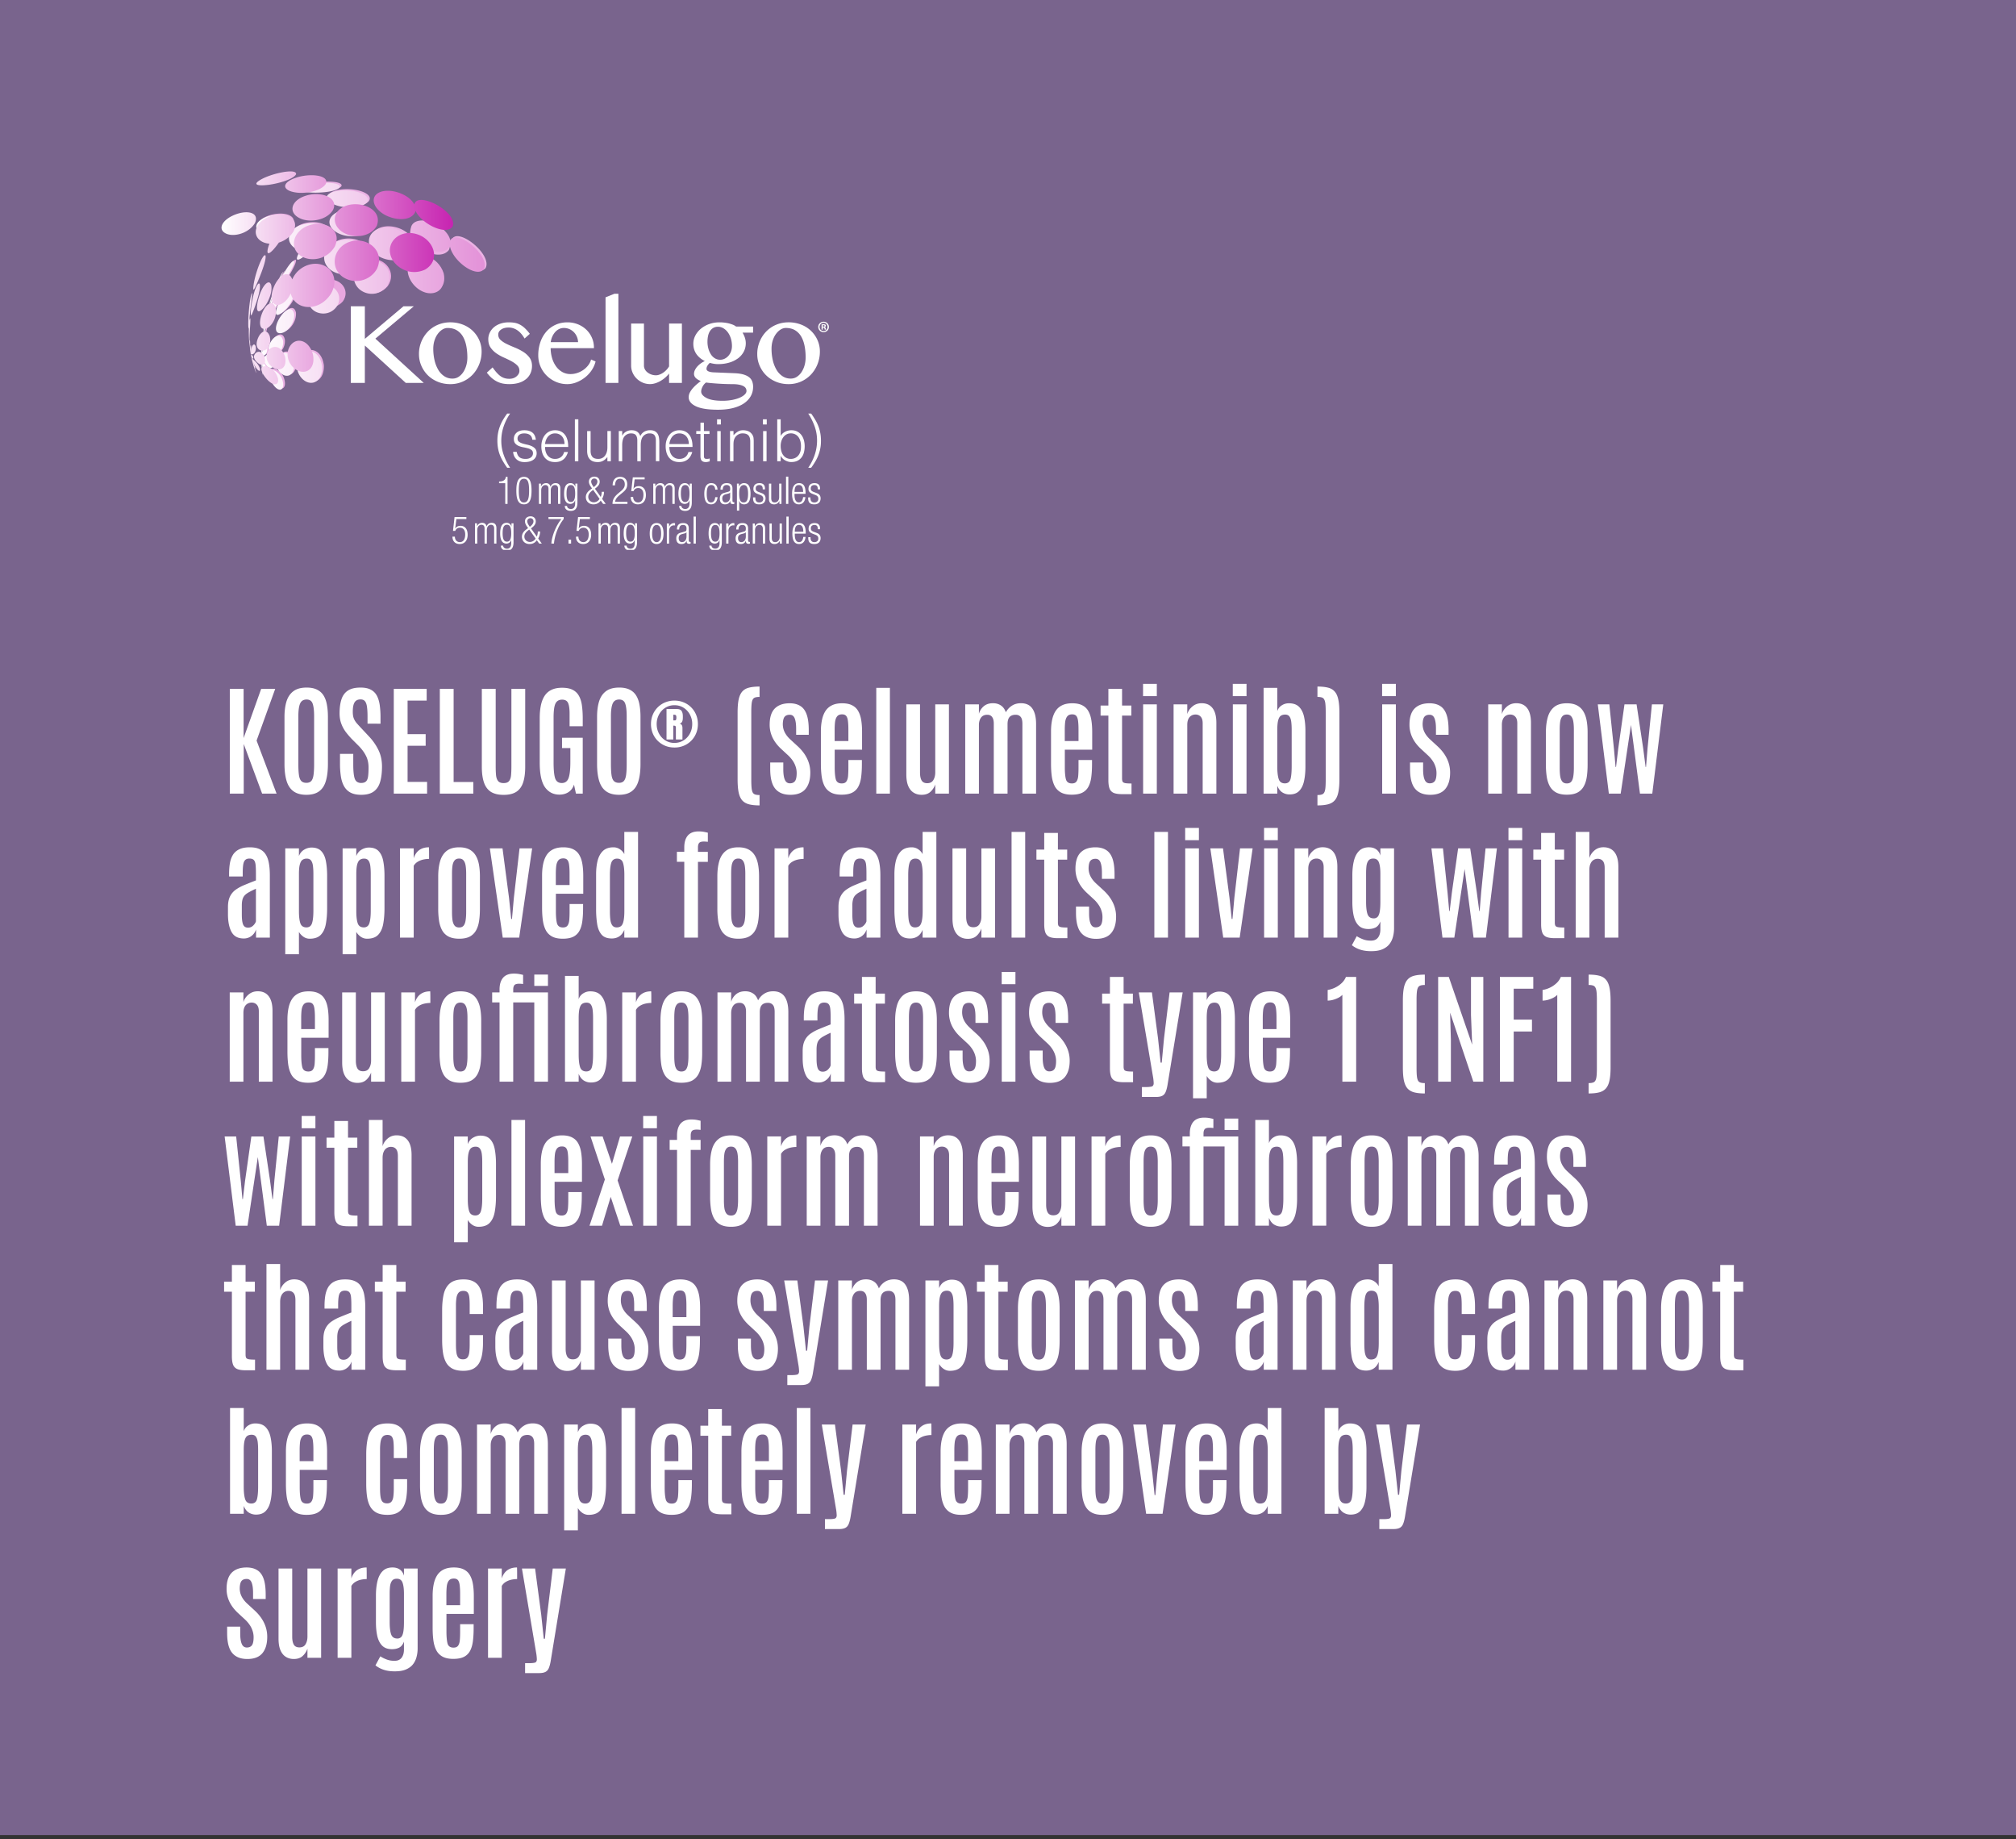 <svg xmlns="http://www.w3.org/2000/svg" width="364" height="332" fill="none" viewBox="0 0 364 332"><rect x="0" y="0" width="364" height="332" fill="#333333" stroke="none"/><path fill="#79648d" d="M0 0h364v331.259H0z"/><g clip-path="url(#a)"><path fill="#fff" d="M149.664 59.014a.94.94 0 0 1-.958.947.946.946 0 0 1-.966-.947c0-.53.428-.937.966-.937a.94.94 0 0 1 .958.937m-1.686 0c0 .417.309.747.73.747s.714-.33.714-.742c0-.411-.302-.754-.719-.754-.416 0-.725.338-.725.747zm.578.49h-.216v-.937q.127-.027.359-.028c.176 0 .256.028.325.069.053.04.091.114.091.204 0 .102-.081.183-.195.217v.012c.09.033.143.102.171.228.029.143.045.2.069.233h-.233c-.029-.033-.045-.119-.074-.228-.016-.103-.073-.148-.195-.148h-.102v.378m.005-.53h.102c.119 0 .216-.04.216-.138 0-.086-.061-.143-.199-.143a.4.4 0 0 0-.119.012z"/><path fill="#e9a7e0" d="M74.172 47.044c-1.218 1.77.507 4.893 3.023 5.474 1.605.37 3.51-.536 2.908-3.205-1.013-3.126-4.654-4.132-5.93-2.27M66.798 46.801c-2.53.355-3.658 3.254-1.974 5.081 1.072 1.168 3.472 1.737 5.184-.228 1.743-2.484-.552-5.229-3.208-4.853zM59.356 50.52c-2.02.282-2.918 2.597-1.577 4.055.856.933 2.77 1.387 4.138-.183 1.391-1.981-.44-4.175-2.561-3.873"/><path fill="#ebb2e4" d="M52.67 40.866c1.222-1.696-.767-2.643-3.19-2.2-2.559.466-3.708 2.048-2.238 3.075.117.081.283.176.414.233 1.377.619 3.722.322 5.016-1.108zm7.208 7.524c1.315 1.135 4.19 1.542 6.16-.64 1.902-2.612-.655-5.045-3.758-4.66-3.152.39-4.545 3.461-2.405 5.3zm8.264-2.745c1.415 1.185 4.39 1.808 6.076-.167 1.708-2.852-2.338-5.207-5.165-4.505-2.386.595-2.864 3.038-.911 4.672m7.365-1.137c1.458 1.256 4.264 2.207 5.525.642 1.2-2.438-3.36-5.538-5.867-4.686-1.606.547-1.44 2.512.342 4.046zm7.499 2.288c1.538 1.658 3.781 2.688 4.675 1.585 1.123-2.203-3.774-6.383-5.56-5.667-1.108.443-.685 2.389.885 4.082m-22.232-5.293c.15.115.36.248.526.333 1.643.88 4.304.843 5.655-.61 1.565-1.992-1.455-3.895-4.454-3.47-2.669.379-3.57 2.34-1.727 3.747m-.973-5.273c.355.27.887.518 1.499.697 1.814.525 4.373.406 5.289-.607 1.004-1.401-2.424-2.517-5.225-2.086-1.943.297-2.628 1.175-1.562 1.995m-5.032-2.708c-.407.193-.763.471-.126.721.39.15 1.106.262 1.965.302 1.717.084 4.411-.15 5.039-.935.454-1.153-4.873-1.02-6.875-.09zm-7.027 26.675c.002-.024.007-.043.01-.067v-.022q-.006.044-.01.086zm2.968-7.948c-1.037 1.453-2.05 4.631-1.853 4.834.064-.024.171-.065 1.03-1.525 1.4-2.384 1.581-3.336 1.562-3.692-.085-.5-.63.23-.74.38zm5.136-6.73c.131-.121.272-.252.412-.39 1.075-.114 2.174-.588 2.996-1.496 1.577-2.17-.71-3.854-3.505-3.48-3.135.418-4.119 2.832-2.45 4.217.07.057.165.126.238.176.298.197.642.35 1.016.452-.233.373-.421.73-.535 1.042-.14.385-.188.79.378.542.347-.152.875-.54 1.45-1.063m-5.681 7.08c.062-.005.193-.015 1.315-1.72.619-.945 2.053-3.217 1.967-3.92-.35-.624-2.657 3.099-3.249 5.24-.09.33-.054.373-.033.4m-1.137 2.098c.138-.367.395-1.052.79-1.98a382 382 0 0 0 1.624-3.858c-.533.442-2.342 4.81-2.616 6.31q.038-.032.205-.475zm2.576-1.778c-.94 1.238-2.048 3.819-1.116 3.704.252-.03.642-.266 1.047-.625.96-.859 1.962-2.417 1.919-3.618-.119-1.014-1.051-.51-1.848.542zm-3.996 8.864-.01.095.008-.078zm1.347 4.936c-.417.467.266 2.025.932 2.798.804.93 1.453.706 1.555-.081.012-.102.012-.24.01-.345-.157-1.939-1.96-2.971-2.497-2.372m.86-1.67c-.17-1.391-1.16-1.546-1.69-.906-.602.73.477 1.791.49 1.803.592.53 1.25.255 1.2-.9zm-1.793-2.502c-.254.316-.437.885-.506 1.31-.022.136-.015.14-.005.146a1 1 0 0 0 .319.014c.432-.074.784-.654.768-1.268-.045-.507-.333-.497-.576-.198zm6.51 1.506c-1.297 1.643-.326 4.134 1.315 4.722 1.343.48 2.718-.543 2.625-2.829-.342-2.828-2.645-3.542-3.943-1.893zm-6.046-7.532c.11-.485.117-.533.114-.547-.007.014-.514 1.591-.849 4.158q-.025.28-.052.578.052-.432.13-.935c.203-1.291.453-2.378.655-3.254zm4.954-.069c-.324-1.584-1.68-.702-2.493.512-1.027 1.534-1.172 3.19.19 2.945.093-.017.217-.053.307-.086.902-.345 2.098-1.708 1.996-3.368zm-4.107 4.839c-.985 1.439-.38 2.393.485 2.44.83.048 1.703-.908 1.624-2.355-.269-1.539-1.43-1.08-2.11-.085m-1.858 2.724c.026-.26.09-.507.162-.769.083-.326.174-.661.166-.859-.004-.028-.011-.08-.05-.028-.083.119-.204.606-.261 1.275.038-.49.112-.942.195-1.427.093-.543.121-.728.112-.824-.067.103-.21.716-.288 1.763q-.023.396-.038.764l-.002.052q.012-.44.04-.816.01-.147.019-.295-.016.161-.031.319.01-.213.024-.433-.035.484-.053 1.018l.012-.45c-.002.093-.01.184-.01.274l-.009.35v.102q0 .027-.002.05v.102l.005-.07a1 1 0 0 1 .01-.099m.328-2.967c.134-.65.295-1.263.462-1.915.273-1.049.347-1.403.326-1.572-.065.035-.14.183-.226.416.073-.321.147-.642.25-.956q1.212-3.779 1.2-3.852c-.43.038-1.776 4.713-1.878 6.197a3 3 0 0 0 .126-.307 25 25 0 0 0-.457 2.738q-.04.532-.074 1.054c.048-.49.112-1.032.271-1.805zm0-.93s-.054.271-.118.761c-.027.29-.053.595-.077.902q.065-.609.138-1.161c.06-.443.062-.49.057-.502m-.328 4.558c.055 1.57.262 2.69.324 2.793.004-.017.004-.038.004-.055-.03-.39-.08-.778-.133-1.163.045.207.086.342.12.378.002 0 .009-.005.011-.01a1 1 0 0 0 0-.116c-.05-.424-.138-.842-.212-1.259.05.262.12.574.214.873.276.88.616 1.235.75 1.004.054-.097.047-.24.04-.378-.117-.785-.502-1.282-.811-1.682a2.2 2.2 0 0 1-.276-.468c-.002.028.005.107.02.22a6 6 0 0 1-.053-.527c.045.39.207.594.295.459.045-.07.038-.183.038-.243-.05-.376-.238-.454-.319-.357q-.009.011-.021.038v.119l.007.36v.01c0-.089-.005-.186-.005-.28 0 .086.005.196.01.28zm4.005 2.78c.987.503 2.038-.163 1.967-1.921-.278-2.27-2.012-2.553-2.9-1.44-.938 1.176-.082 2.85.933 3.362"/><path fill="url(#b)" d="M74.006 47.389c-1.217 1.77.507 4.893 3.023 5.474 1.605.37 3.51-.536 2.909-3.205-1.014-3.126-4.655-4.132-5.932-2.27m-22.888 1.689c-.532.442-2.342 4.81-2.616 6.31q.039-.032.205-.475c.138-.366.395-1.051.79-1.979a383 383 0 0 0 1.624-3.859zm-3.61 10.914c.203-1.292.452-2.379.654-3.254.11-.486.117-.533.114-.547-.007.014-.513 1.591-.849 4.158q-.024.28-.052.578.054-.432.13-.935zm-.088.424.01-.067v-.022l-.01.086zm12.06-23.967c.355.27.887.518 1.499.697 1.814.525 4.373.406 5.289-.607 1.003-1.401-2.424-2.517-5.225-2.086-1.943.295-2.628 1.175-1.563 1.995M49.012 61.51c-.985 1.439-.381 2.393.484 2.44.83.048 1.703-.908 1.625-2.355-.269-1.539-1.43-1.08-2.11-.085m13.167-23.534c-2.668.378-3.57 2.338-1.726 3.746.15.115.359.248.525.333 1.644.88 4.305.843 5.656-.61 1.565-1.992-1.456-3.895-4.455-3.47m-9.831 3.109c1.222-1.696-.766-2.643-3.19-2.2-2.558.466-3.707 2.048-2.237 3.075.116.081.283.176.414.233 1.377.619 3.722.322 5.015-1.108zm1.971-6.625c.39.15 1.106.261 1.965.302 1.717.083 4.411-.15 5.04-.935.454-1.154-4.874-1.02-6.876-.09-.407.192-.764.47-.126.72zm-3.503 25.665c.093-.016.217-.052.307-.085.902-.345 2.098-1.708 1.995-3.369-.323-1.584-1.678-.702-2.492.512-1.027 1.534-1.172 3.19.19 2.945zm.312-8.038c-.086-.5-.63.23-.74.38-1.037 1.454-2.05 4.632-1.852 4.834.064-.023.17-.064 1.03-1.524 1.4-2.384 1.581-3.336 1.562-3.692zm1.998-4.91c-.35-.623-2.657 3.1-3.249 5.24-.09.331-.055.374-.033.4.062-.004.192-.014 1.315-1.72.618-.944 2.052-3.216 1.967-3.92M47.7 62.766c-.255.316-.438.885-.507 1.31-.021.136-.014.14-.004.146a1 1 0 0 0 .318.014c.433-.074.785-.654.768-1.268-.045-.507-.333-.497-.575-.198zm6.374-15.967c.347-.152.875-.54 1.45-1.063.131-.122.271-.253.412-.39 1.075-.115 2.173-.588 2.996-1.497 1.577-2.17-.71-3.854-3.505-3.48-3.135.419-4.12 2.833-2.45 4.218.07.057.164.126.238.176.297.197.642.35 1.015.452-.233.373-.42.73-.535 1.041-.14.386-.187.79.379.543m-2.793 6.337c-.939 1.237-2.047 3.818-1.115 3.704.252-.03.642-.266 1.047-.626.96-.858 1.962-2.416 1.919-3.618-.12-1.013-1.051-.509-1.848.543zm-1.055 11.176c-.94 1.175-.084 2.85.932 3.361.987.502 2.038-.164 1.967-1.922-.279-2.27-2.012-2.552-2.9-1.439M66.62 46.996a4 4 0 0 0-.421.086c.825-2.246-1.492-4.115-4.238-3.775-3.151.39-4.545 3.461-2.405 5.3.968.835 2.783 1.275 4.46.578-.277.928-.1 1.98.66 2.81 1.056 1.148 3.416 1.71 5.102-.224 1.715-2.443-.542-5.146-3.158-4.775M47.282 62.05c-.023.342-.05.685-.071 1.023.048-.49.112-1.033.271-1.806.133-.65.295-1.263.462-1.915.273-1.049.347-1.403.325-1.572-.064.035-.14.183-.226.416.074-.321.148-.642.25-.956q1.213-3.778 1.201-3.852c-.43.038-1.776 4.713-1.879 6.197a3 3 0 0 0 .126-.307 25 25 0 0 0-.437 2.581q.058-.532.121-1.018c.06-.442.062-.49.057-.502 0 .008-.055.272-.119.762a75 75 0 0 0-.078.918l.002-.017a.3.3 0 0 1-.005.048m1.351 4.888c-.416.466.267 2.025.932 2.798.804.93 1.454.706 1.556-.081.012-.102.012-.24.01-.345-.158-1.939-1.96-2.971-2.498-2.372m8.887-15.381c-2.066.701-2.549 3.278-.846 4.515 1.087.79 3.19.873 4.312-1.028 1.065-2.334-1.296-4.23-3.465-3.487m-3.31 12.715c-1.296 1.643-.326 4.134 1.315 4.722 1.344.48 2.718-.543 2.626-2.829-.343-2.828-2.645-3.542-3.943-1.893zm-6.925-2.256c0 .024-.005.05-.007.079q0-.025.004-.045v-.031zm-.131 2.218c.026-.26.09-.507.162-.769.083-.326.173-.661.166-.859-.005-.028-.012-.08-.05-.028-.064.093-.152.409-.214.859.04-.336.088-.666.148-1.011.092-.543.12-.728.111-.824-.066.103-.209.717-.287 1.763q-.023.396-.038.764-.001.027-.003.052.014-.44.04-.816c.005-.097.015-.197.02-.295q-.016.161-.031.319.01-.213.024-.433-.035.484-.053 1.018.006-.231.012-.45c-.002.093-.01.184-.01.274l-.009.35v.102q0 .027-.002.05v.102l.004-.071c0-.029.005-.067.01-.097m34.646-21.3a.9.9 0 0 0-.497.47c-.398-2.117-3.93-4.17-6.027-3.459-1.605.547-1.439 2.513.343 4.047 1.457 1.256 4.264 2.207 5.524.642q.05-.1.084-.2c.145.769.646 1.708 1.457 2.581 1.539 1.658 3.782 2.688 4.676 1.585 1.122-2.203-3.774-6.383-5.56-5.667M47.46 65.28a2.2 2.2 0 0 1-.275-.468c-.003.028.005.107.019.22a6 6 0 0 1-.052-.527c.045.39.206.594.294.459.046-.07.038-.183.038-.243-.05-.376-.237-.454-.318-.357q-.009.01-.022.038v.119l.008.36v.01c0-.089-.005-.187-.005-.28 0 .086.005.196.01.28.054 1.57.26 2.69.323 2.792q.006-.028.005-.055c-.031-.39-.081-.778-.134-1.163.046.207.086.342.12.378.002 0 .009-.005.011-.01a1 1 0 0 0 0-.116c-.05-.423-.138-.842-.212-1.258.05.261.12.573.214.873.276.88.616 1.234.75 1.004.054-.098.047-.24.04-.379-.116-.785-.502-1.282-.81-1.681zm26.437-19.583c1.707-2.852-2.338-5.207-5.166-4.505-2.385.595-2.863 3.038-.91 4.672 1.415 1.185 4.39 1.808 6.076-.166M49.494 65.269c-.171-1.391-1.16-1.546-1.69-.906-.602.73.477 1.791.49 1.803.591.53 1.25.255 1.2-.9z"/><path fill="#fff" d="M74.717 55.29h-1.87l-6.972 5.88v-5.88H63.34v13.832h2.535v-6.749l7.391 6.75h3.251l-8.74-7.994z"/><path fill="#fff" d="M85.355 59.721a5.4 5.4 0 0 0-1.788-1.125 6.2 6.2 0 0 0-2.262-.41 5.7 5.7 0 0 0-2.266.45 5.4 5.4 0 0 0-1.789 1.228 5.8 5.8 0 0 0-1.603 4.042c0 .784.146 1.458.43 2.117.286.656.681 1.239 1.176 1.727.494.487 1.096.88 1.786 1.165s1.453.428 2.264.428a5.5 5.5 0 0 0 4.055-1.736 5.9 5.9 0 0 0 1.172-1.867 6.1 6.1 0 0 0 .428-2.275c0-.732-.145-1.43-.43-2.067a5.3 5.3 0 0 0-1.175-1.677zm-5.496-.224q.46-.289.947-.29c.654 0 1.215.138 1.667.412q.683.416 1.099 1.118c.278.473.485 1.042.616 1.691.13.657.197 1.368.197 2.115 0 .507-.069.997-.205 1.456s-.325.868-.563 1.215a2.9 2.9 0 0 1-.844.826q-.482.301-1.066.302a2.65 2.65 0 0 1-1.465-.412 3.5 3.5 0 0 1-1.091-1.141 6 6 0 0 1-.685-1.725 9.2 9.2 0 0 1-.236-2.122c0-.519.072-1.011.214-1.463s.338-.85.583-1.185q.365-.5.837-.799zM94.424 63.482a10 10 0 0 0-1.487-.75c-.518-.209-1.01-.425-1.462-.646-.44-.215-.811-.46-1.101-.73a1.26 1.26 0 0 1-.412-.974c0-.35.164-.637.502-.882.345-.25.809-.376 1.38-.376a2.74 2.74 0 0 1 1.514.461c.476.307.906.78 1.282 1.402l.074.123.949-.849-.07-.088a7.6 7.6 0 0 0-.924-1.016 4 4 0 0 0-.897-.609 3.3 3.3 0 0 0-.923-.29 6.4 6.4 0 0 0-.987-.071c-.53 0-1.027.076-1.476.226-.452.15-.845.364-1.168.63a3 3 0 0 0-.77.968 2.7 2.7 0 0 0-.284 1.213c0 .624.148 1.147.443 1.559.287.402.647.751 1.07 1.04.418.282.877.534 1.367.749.48.211.93.43 1.34.654.401.22.741.468 1.012.74.26.259.386.578.386.975 0 .366-.167.69-.51.99s-.789.449-1.331.449c-.573 0-1.082-.147-1.513-.44-.44-.297-.913-.804-1.407-1.508l-.079-.11-1.042.945.067.088c.326.42.659.763.992 1.02q.5.39 1.006.605c.333.142.673.24 1.01.287.331.048.657.072.966.072.675 0 1.277-.084 1.786-.245a3.7 3.7 0 0 0 1.291-.692 2.9 2.9 0 0 0 .78-1.052c.172-.4.26-.833.26-1.287 0-.611-.16-1.13-.474-1.541a4.3 4.3 0 0 0-1.16-1.04M106.683 65.03c-.088.305-.25.612-.48.912a4 4 0 0 1-.835.806 4.3 4.3 0 0 1-1.099.564c-.404.14-.832.214-1.27.214a3 3 0 0 1-1.441-.355 3.5 3.5 0 0 1-1.13-.996 4.9 4.9 0 0 1-.742-1.523 6.6 6.6 0 0 1-.264-1.805h7.815v-.12c0-.599-.116-1.18-.349-1.726a4.5 4.5 0 0 0-.985-1.45 4.75 4.75 0 0 0-1.517-.993 5 5 0 0 0-1.946-.37c-.787 0-1.512.153-2.159.453s-1.203.72-1.66 1.249a5.7 5.7 0 0 0-1.06 1.889 7.2 7.2 0 0 0-.376 2.366c0 .721.138 1.402.409 2.027.27.624.649 1.178 1.125 1.647a5.4 5.4 0 0 0 1.664 1.113 5.1 5.1 0 0 0 2.036.409c.559 0 1.115-.107 1.653-.319a6.1 6.1 0 0 0 1.498-.847 5.7 5.7 0 0 0 1.203-1.256 5 5 0 0 0 .738-1.567l.026-.1-.818-.355-.038.129zm-2.307-3.263h-4.942q.069-.508.255-.945c.14-.326.319-.616.53-.858q.316-.361.721-.562.404-.196.858-.197c.355 0 .692.066 1.002.2q.465.201.82.563c.235.24.421.528.554.852q.18.436.198.944zM109.335 53.67v15.452h2.319V53.03h-.721zM120.807 66.132a3.2 3.2 0 0 1-.457.618q-.282.301-.608.524a3.2 3.2 0 0 1-.664.347q-.33.123-.628.124a2.46 2.46 0 0 1-1.546-.526 1.7 1.7 0 0 1-.468-.552 1.46 1.46 0 0 1-.166-.685v-7.576h-2.317v7.576c0 .454.09.892.269 1.297.178.404.426.763.735 1.065s.675.547 1.084.724c.414.178.866.268 1.346.268.317 0 .657-.06 1.006-.176.347-.116.69-.278 1.016-.483.326-.202.63-.44.908-.704q.272-.257.488-.547v1.691h2.316V58.403h-2.316v7.724zM131.721 58.41a7.2 7.2 0 0 0-1.82-.223c-.647 0-1.27.102-1.838.306a5 5 0 0 0-1.496.83 4 4 0 0 0-1.008 1.226 3.2 3.2 0 0 0-.374 1.515c0 .728.207 1.377.614 1.93.357.482.849.88 1.465 1.182a4.078 4.078 0 0 0-1.296.916 2.8 2.8 0 0 0-.478.678 1.6 1.6 0 0 0-.184.713c0 .328.146.616.433.852q.334.27.795.447a17 17 0 0 0-.635.51 7 7 0 0 0-.752.722 4.3 4.3 0 0 0-.566.793 1.83 1.83 0 0 0-.235.896c0 .688.454 1.244 1.348 1.658.866.4 2.193.602 3.948.602.963 0 1.845-.095 2.626-.283.782-.19 1.455-.469 1.997-.825.545-.362.973-.802 1.268-1.309.295-.509.445-1.09.445-1.72a2.8 2.8 0 0 0-.157-.958 1.7 1.7 0 0 0-.569-.773q-.398-.314-1.039-.5c-.421-.121-.947-.197-1.567-.224l-3.874-.159q-.612-.039-.93-.214c-.188-.105-.279-.238-.279-.407 0-.202.062-.404.181-.597q.173-.275.423-.49.29.09.676.155c.283.047.559.071.818.071.728 0 1.406-.093 2.012-.276a5.1 5.1 0 0 0 1.577-.768 3.6 3.6 0 0 0 1.032-1.19c.247-.461.373-.982.373-1.546 0-.357-.066-.726-.197-1.09a4.6 4.6 0 0 0-.385-.81h1.9v-1.097h-3.071c-.247-.215-.634-.39-1.184-.536zm-4.248 10.639q.228.038.678.083a47 47 0 0 0 2.606.18c.502.02 1.016.032 1.525.032.792 0 1.42.107 1.869.318.426.2.63.502.63.923q0 .294-.278.588c-.195.207-.478.402-.844.573-.369.174-.83.319-1.372.43a9.3 9.3 0 0 1-1.846.17c-1.306 0-2.288-.176-2.92-.526-.609-.335-.918-.718-.918-1.135 0-.26.078-.552.237-.866.15-.3.364-.559.633-.766zm1.327-9.86a1.65 1.65 0 0 1 .84-.205c.323 0 .658.088.958.264.304.178.576.423.804.727.231.307.416.678.552 1.104.135.426.204.897.204 1.404q0 .518-.171.968a2.5 2.5 0 0 1-.469.783 2.2 2.2 0 0 1-.682.52 1.84 1.84 0 0 1-1.727-.056 2.2 2.2 0 0 1-.72-.683 3.7 3.7 0 0 1-.474-1.037 4.6 4.6 0 0 1-.176-1.297q.001-.587.117-1.092c.076-.33.195-.616.352-.849.154-.23.354-.416.59-.554zM147.604 61.396a5.3 5.3 0 0 0-1.174-1.678 5.4 5.4 0 0 0-1.789-1.125 6.2 6.2 0 0 0-2.261-.409c-.811 0-1.575.152-2.267.45a5.4 5.4 0 0 0-1.786 1.227 5.7 5.7 0 0 0-1.172 1.818 5.8 5.8 0 0 0-.428 2.224c0 .785.145 1.458.43 2.117.285.657.68 1.24 1.175 1.727s1.096.88 1.786 1.166 1.453.428 2.264.428 1.574-.16 2.266-.471a5.6 5.6 0 0 0 1.786-1.266 5.9 5.9 0 0 0 1.173-1.867 6.1 6.1 0 0 0 .428-2.274 5 5 0 0 0-.431-2.068m-2.145 3.147c0 .506-.069.996-.204 1.456a4.3 4.3 0 0 1-.564 1.215 2.9 2.9 0 0 1-.844.826c-.319.2-.678.302-1.066.302a2.66 2.66 0 0 1-1.465-.412 3.5 3.5 0 0 1-1.091-1.142 6 6 0 0 1-.685-1.724 9.2 9.2 0 0 1-.235-2.122c0-.519.071-1.011.214-1.463.142-.452.337-.852.582-1.185q.365-.501.837-.8.46-.289.947-.29c.654 0 1.215.139 1.667.412.454.276.823.652 1.099 1.118.278.474.485 1.042.616 1.692.13.656.197 1.367.197 2.114z"/><path fill="url(#c)" d="M54.516 46.311c1.506.864 4.407.718 5.929-1.796 1.375-2.924-1.596-4.829-4.57-3.866-3.021.98-3.808 4.26-1.356 5.662zm-8.502-6.02c.88-1.897-1.25-2.451-3.548-1.557-2.424.942-3.254 2.712-1.615 3.445.128.06.31.119.45.15 1.47.347 3.714-.388 4.713-2.039m.683-6.88c.411.073 1.136.047 1.985-.074 1.7-.243 4.305-.985 4.771-1.872.228-1.218-4.98-.079-6.768 1.215-.364.267-.662.607.012.733zm8.383 1.962c-2.547.878-3.063 2.974-.987 4.006.166.083.4.174.578.229 1.779.554 4.388.011 5.436-1.67 1.16-2.253-2.166-3.547-5.03-2.562zm-2.94-.987c.4.2.968.34 1.603.4 1.881.173 4.371-.429 5.08-1.597.718-1.565-2.856-2.012-5.527-1.058-1.852.659-2.36 1.65-1.156 2.255m-5.396 15.96c.43-1.045 1.406-3.547 1.19-4.223-.462-.547-2.022 3.547-2.198 5.762-.026.342.016.376.043.4.061-.017.185-.053.965-1.94m-1.4 6.59c.056-.037.154-.096.722-1.692.923-2.605.92-3.576.837-3.92-.178-.474-.575.344-.654.513-.742 1.622-1.136 4.936-.903 5.098zm-.036 6.905c.005.136.012.14.023.143.012.004.176-.005.27-.034l.044-.014c.412-.155.647-.792.514-1.392-.14-.487-.42-.425-.604-.085-.19.359-.262.951-.25 1.382zm4.709-19.585q.161-.215.33-.462c1.032-.316 2.024-.987 2.659-2.036 1.137-2.429-1.427-3.65-4.102-2.752-2.997 1.006-3.508 3.563-1.608 4.605.078.045.185.093.266.129.33.137.697.22 1.085.25-.16.41-.276.796-.328 1.122-.065.404-.036.811.473.462.311-.215.758-.697 1.222-1.318zm12.095-2.206c1.612.897 4.654.943 5.934-1.315 1.136-3.123-3.282-4.67-5.924-3.444-2.231 1.034-2.236 3.525-.01 4.76M47.251 52.326c-.688 1.392-1.29 4.139-.395 3.846.24-.078.58-.383.908-.81.783-1.026 1.468-2.744 1.199-3.919-.31-.973-1.127-.3-1.712.883m-.466 13.36c.682.409 1.274.011 1.008-1.11-.43-1.334-1.432-1.298-1.831-.568-.455.83.808 1.67.82 1.677zm2.939-10.24c-.618-1.493-1.784-.37-2.352.974-.718 1.7-.547 3.354.744 2.855.088-.034.203-.093.283-.143.82-.51 1.736-2.075 1.323-3.685zm-1.03 5.215c-.556-1.46-1.607-.79-2.085.317-.695 1.598.08 2.421.939 2.303.825-.112 1.5-1.214 1.149-2.62zm-3.59 2.15.009.075c0-.017-.005-.036-.005-.05l-.002-.024zm7.129-.106c-.96 1.86.464 4.12 2.188 4.389 1.41.216 2.566-1.047 2.043-3.276-.873-2.714-3.268-2.978-4.231-1.113m-3.9.794c-.7 1.333.459 2.815 1.55 3.126 1.063.305 1.972-.547 1.568-2.26-.702-2.176-2.46-2.127-3.12-.863zm7.303-15.667a4.71 4.71 0 0 0-2.87 2.612l-.007-.03c-.652-1.778-2.371-.767-3.266 1.274-.946 2.153-.342 3.818 1.173 3.238a2.5 2.5 0 0 0 .383-.193c.58-.357 1.108-1.01 1.443-1.782.164.721.562 1.378 1.225 1.856 1.624 1.173 4.443.733 6.048-1.794 1.91-3.425-.954-6.204-4.126-5.183zm19.587-11.54a.92.92 0 0 0-.414.617c-.937-1.908-4.628-3.145-6.497-2.08-1.474.84-.937 2.74 1.101 3.909 1.67.956 4.604 1.358 5.546-.416q.039-.142.052-.284c.32.685.961 1.444 1.85 2.096 1.825 1.337 4.224 1.925 4.893.671.687-2.374-4.914-5.552-6.533-4.51zm-12.095 7.363c-2.952.997-3.656 4.612-1.232 6.34a4.31 4.31 0 0 0 6.16-1.463c1.533-3.279-1.83-5.926-4.928-4.877M50.162 68.232c-.521-1.874-2.488-2.545-2.9-1.855-.32.537.645 1.939 1.447 2.569.965.761 1.56.419 1.512-.374a2.4 2.4 0 0 0-.057-.34zM45.279 63.9v-.002zm-.269-2.067.122 1.018a16 16 0 0 1-.074-1.824c.007-.664.05-1.297.09-1.968.072-1.082.076-1.444.024-1.605-.055.045-.102.207-.143.452.012-.329.024-.66.062-.988q.475-3.94.45-4.01c-.416.119-.852 4.964-.673 6.44q.042-.164.066-.324a25 25 0 0 0 .07 2.776v-.017q0 .025.004.05zm.788 3.14a2.2 2.2 0 0 1-.36-.407c.003.029.024.105.06.215a6 6 0 0 1-.169-.571l.017.061c.119.374.316.545.376.395.03-.076.004-.185-.01-.245-.119-.359-.321-.402-.38-.29a.1.1 0 0 0-.015.043l.007.033q0 .001.003.005l.016.08c.024.105.053.246.076.353q.001.003.003.01c-.02-.086-.038-.181-.06-.274.017.083.043.19.062.273.35 1.53.768 2.593.847 2.681 0-.016 0-.04-.007-.054a20 20 0 0 0-.352-1.116c.083.195.15.321.188.35 0-.003.007-.007.01-.01a.6.6 0 0 0-.022-.114c-.129-.404-.295-.8-.445-1.194.097.247.226.54.376.818.437.811.84 1.097.925.845.036-.105 0-.245-.033-.381-.264-.747-.735-1.163-1.113-1.499zm-.497-.97a4.6 4.6 0 0 1 .014-.785c.021-.336.045-.683 0-.873-.012-.027-.029-.077-.055-.02-.06.131-.085.633-.014 1.302a15 15 0 0 1-.079-1.44c-.011-.551-.019-.737-.047-.83-.045.112-.072.742.052 1.787q.054.395.107.756 0 .029.005.053a17 17 0 0 1-.114-.81l-.038-.292.03.319q-.029-.21-.059-.428.057.48.143 1.009l-.074-.445q.02.135.043.27l.057.346.02.1c.001.016.006.035.006.05l.014.071v.005l.005.026-.01-.072c-.004-.028-.006-.066-.009-.097zm-.293-2.2.007.078q0-.025-.005-.045l-.004-.031zm30.003-19.605c-3.058-.756-5.515 1.744-4.306 4.387.77 1.686 3.308 3.344 6.064 2.07 3.001-1.8 1.453-5.662-1.76-6.455z"/><path fill="#fff" d="M92.102 74.656q-.75 1.095-1.17 2.34-.421 1.245-.421 2.584c0 .892.145 1.725.437 2.545q.436 1.231 1.156 2.315h-.53q-.428-.6-.759-1.163a8 8 0 0 1-.559-1.147 6.5 6.5 0 0 1-.338-1.22 8 8 0 0 1-.111-1.385 7.2 7.2 0 0 1 .461-2.588q.225-.59.554-1.151.329-.564.754-1.13h.53zM93.288 81.557q.145.703.526.994.38.29 1.087.29.342 0 .592-.083.25-.082.411-.226.16-.142.245-.321a.9.9 0 0 0 .083-.378q0-.4-.254-.595a1.9 1.9 0 0 0-.64-.305 9 9 0 0 0-.832-.19 4 4 0 0 1-.833-.235 1.7 1.7 0 0 1-.64-.452q-.255-.296-.254-.83 0-.685.495-1.121.496-.437 1.398-.438c.602 0 1.056.131 1.42.395q.546.396.661 1.32h-.635q-.083-.63-.473-.89-.389-.255-.985-.256c-.397 0-.696.085-.906.257a.83.83 0 0 0-.311.678q0 .368.254.563.255.196.64.317.386.12.832.216.447.096.833.27.385.172.64.468.253.295.254.82a1.39 1.39 0 0 1-.623 1.19 2.1 2.1 0 0 1-.692.3q-.402.1-.88.1t-.85-.143a1.8 1.8 0 0 1-.63-.395 1.8 1.8 0 0 1-.406-.59 2.1 2.1 0 0 1-.167-.726h.635zM98.41 80.684q0 .442.113.837t.338.683q.225.288.566.464.342.174.792.173.613-.001 1.051-.326t.583-.925h.697q-.114.39-.303.72-.187.333-.468.579a2.1 2.1 0 0 1-.666.385q-.385.136-.894.136-.646 0-1.113-.221a2.1 2.1 0 0 1-.77-.605 2.6 2.6 0 0 1-.448-.904 4.1 4.1 0 0 1-.145-1.12q0-.6.171-1.125a2.9 2.9 0 0 1 .49-.92q.318-.396.776-.622.456-.225 1.041-.226 1.113 0 1.748.773.635.774.623 2.246h-4.183zm3.516-.526a2.5 2.5 0 0 0-.109-.752 1.8 1.8 0 0 0-.323-.609 1.5 1.5 0 0 0-.536-.409 1.7 1.7 0 0 0-.739-.152 1.6 1.6 0 0 0-.733.157 1.65 1.65 0 0 0-.54.42q-.224.265-.359.61-.136.347-.176.737h3.518zM103.798 83.262v-7.574h.625v7.574zM109.667 77.812h.625v5.45h-.625v-.756q-.124.147-.281.304a2.011 2.011 0 0 1-.832.512q-.27.09-.625.09-.543-.001-.907-.152a1.47 1.47 0 0 1-.587-.426 1.7 1.7 0 0 1-.323-.638 3 3 0 0 1-.1-.794v-3.587h.625v3.575q0 .705.324 1.078.321.374 1.06.373.386 0 .692-.152.307-.152.516-.426t.324-.652q.114-.379.114-.83v-2.969M112.343 83.262h-.623v-5.45h.623v.821h.021q.239-.475.688-.72.446-.248.977-.248.374 0 .635.083.26.085.442.226t.302.33q.121.191.202.41.27-.536.723-.795a2.06 2.06 0 0 1 1.035-.257q.553 0 .88.184.33.184.504.483.177.3.233.69.057.388.057.799v3.44h-.623v-3.766q0-.59-.245-.926-.245-.335-.911-.335-.343.001-.661.152a1.5 1.5 0 0 0-.556.469q-.103.135-.172.321a3 3 0 0 0-.166.783q-.016.2-.017.368v2.936h-.623v-3.766q0-.59-.245-.925t-.911-.336q-.343.001-.661.153a1.5 1.5 0 0 0-.556.468q-.103.136-.171.321a3 3 0 0 0-.167.783 6 6 0 0 0-.017.369v2.935zM120.854 80.684q0 .442.115.837.113.395.337.683t.566.464q.343.174.792.173.613-.001 1.051-.326.439-.325.583-.925h.697q-.113.39-.302.72a2.2 2.2 0 0 1-.469.579 2.1 2.1 0 0 1-.666.385q-.384.136-.894.136-.645 0-1.113-.221a2.1 2.1 0 0 1-.77-.605 2.6 2.6 0 0 1-.447-.904 4.1 4.1 0 0 1-.146-1.12q0-.6.172-1.125t.49-.92a2.3 2.3 0 0 1 .775-.622 2.3 2.3 0 0 1 1.042-.226q1.113 0 1.748.773.634.774.623 2.246h-4.184zm3.518-.526a2.5 2.5 0 0 0-.11-.752 1.7 1.7 0 0 0-.323-.609 1.5 1.5 0 0 0-.535-.409 1.7 1.7 0 0 0-.74-.152q-.418 0-.732.157a1.6 1.6 0 0 0-.54.42q-.225.265-.359.61-.137.347-.176.737h3.517zM128.148 83.284a4 4 0 0 0-.302.073 1.5 1.5 0 0 1-.416.053q-.467 0-.714-.238-.245-.236-.244-.847v-3.987h-.759v-.526h.759v-1.515h.625v1.515h1.008v.526h-1.008v3.735q-.001.2.01.347a.6.6 0 0 0 .061.243q.053.097.162.135a1 1 0 0 0 .307.043q.125 0 .254-.021a3 3 0 0 0 .255-.053v.517zM129.471 76.623v-.935h.687v.935zm.031 6.64v-5.45h.625v5.45zM132.436 83.262h-.625v-5.45h.625v.757q.375-.4.775-.652.4-.254.963-.252.5 0 .926.173.427.176.718.605a1.4 1.4 0 0 1 .235.604q.036.31.036.647v3.566h-.626v-3.557q0-.735-.323-1.103-.322-.369-1.073-.37-.292.001-.53.091a1.64 1.64 0 0 0-.761.573 1.6 1.6 0 0 0-.209.4q-.093.263-.114.505a6 6 0 0 0-.022.525v2.936zM137.754 76.623v-.935h.687v.935zm.031 6.64v-5.45h.623v5.45zM140.957 83.262h-.623v-7.574h.623v2.998q.303-.504.828-.764a2.5 2.5 0 0 1 1.098-.257q.614 0 1.068.235c.302.157.552.37.749.63q.296.398.443.921.145.526.145 1.095 0 .6-.136 1.125-.134.526-.433.909a2.1 2.1 0 0 1-.753.604q-.457.22-1.113.221-.26 0-.531-.074a2.6 2.6 0 0 1-.525-.209 2 2 0 0 1-.469-.343 1.7 1.7 0 0 1-.35-.478h-.021v.961m0-2.745q.001.496.119.92.117.427.35.736a1.63 1.63 0 0 0 1.353.668q.396 0 .728-.142.332-.143.582-.417.25-.273.39-.668t.141-.911a3.6 3.6 0 0 0-.084-.964 2.3 2.3 0 0 0-.333-.785 1.65 1.65 0 0 0-.587-.53 1.7 1.7 0 0 0-.837-.195q-.428 0-.766.183a1.8 1.8 0 0 0-.573.495 2.3 2.3 0 0 0-.359.725 3 3 0 0 0-.126.878zM145.932 84.437q.75-1.095 1.171-2.34a8 8 0 0 0 .421-2.584c0-.892-.146-1.725-.438-2.545a10.6 10.6 0 0 0-1.156-2.315h.53q.428.6.759 1.163.333.563.554 1.147.22.585.338 1.22.118.636.119 1.385c0 .5-.038.937-.119 1.363a7 7 0 0 1-.345 1.225 7.5 7.5 0 0 1-.559 1.151q-.332.564-.749 1.13h-.53zM91.227 87.223H90.11v-.302c.82-.007 1.185-.33 1.213-.84h.317v4.88h-.414v-3.738M94.6 86.079c1.109 0 1.373 1.042 1.373 2.48 0 1.44-.262 2.482-1.372 2.482s-1.373-1.04-1.373-2.481c0-1.442.262-2.481 1.373-2.481m0 4.617c.669 0 .93-.57.93-2.136 0-1.565-.261-2.136-.93-2.136-.667 0-.93.57-.93 2.136 0 1.565.263 2.136.93 2.136M97.303 87.3h.37v.508h.015c.193-.407.523-.592.93-.592.44 0 .709.269.766.64h.014c.166-.407.461-.64.93-.64.509 0 .846.29.846.944v2.798h-.413v-2.736c0-.433-.2-.661-.571-.661-.414 0-.745.371-.745.937v2.46h-.413v-2.736c0-.433-.2-.661-.571-.661-.414 0-.745.371-.745.937v2.46h-.413zM103.888 87.3h.371v3.396c0 1.014-.371 1.53-1.198 1.53-.709 0-1.083-.371-1.09-.897h.414c0 .345.324.552.69.552.504 0 .77-.352.77-1v-.577h-.014c-.131.447-.476.654-.854.654-.566 0-1.129-.371-1.129-1.834 0-1.261.364-1.91 1.17-1.91.399 0 .723.235.854.647h.014v-.567zm-.818 3.313c.49 0 .778-.36.778-1.53s-.29-1.522-.778-1.522c-.487 0-.778.359-.778 1.522s.291 1.53.778 1.53M108.464 90.359c-.276.413-.704.682-1.311.682-.846 0-1.377-.578-1.377-1.303 0-.517.262-.923.709-1.268l.407-.31c-.352-.461-.566-.827-.566-1.213 0-.592.461-.909 1.006-.909.57 0 .944.367.944.91 0 .399-.164.772-.868 1.267l1.06 1.49c.124-.303.172-.629.179-.93h.414c0 .427-.124.882-.345 1.274l.647.909h-.469l-.435-.6zm-1.365-1.923c-.697.483-.883.869-.883 1.254 0 .585.455.978.999.978.4 0 .84-.24 1.035-.621l-1.151-1.613zm.104-.504c.545-.414.661-.73.661-1a.54.54 0 0 0-.558-.551.55.55 0 0 0-.566.552c0 .262.185.628.461.999zM110.611 87.608c.015-.944.462-1.53 1.377-1.53.661 0 1.261.393 1.261 1.323 0 .593-.179.985-.807 1.504l-.53.435c-.509.421-.778.738-.854 1.247h2.233v.37h-2.701c0-.806.366-1.329 1.02-1.88l.523-.441c.49-.414.676-.745.676-1.213 0-.647-.359-1-.861-1-.559 0-.868.372-.897 1.185zM116.393 86.162v.371h-1.805l-.214 1.703.014.015c.185-.36.585-.498.944-.498.752 0 1.289.53 1.289 1.613 0 .978-.49 1.675-1.446 1.675-.759 0-1.296-.476-1.296-1.33h.44c0 .552.316.985.901.985s.959-.483.959-1.399c0-.675-.298-1.199-.952-1.199-.364 0-.701.172-.839.567h-.414l.283-2.503zM117.948 87.3h.371v.508h.015c.192-.407.523-.592.929-.592.44 0 .709.269.766.64h.014c.167-.407.462-.64.93-.64.509 0 .847.29.847.944v2.798h-.414v-2.736c0-.433-.2-.661-.571-.661-.413 0-.744.371-.744.937v2.46h-.414v-2.736c0-.433-.2-.661-.571-.661-.413 0-.744.371-.744.937v2.46h-.414zM124.536 87.3h.371v3.396c0 1.014-.371 1.53-1.198 1.53-.709 0-1.083-.371-1.09-.897h.414c0 .345.324.552.69.552.504 0 .773-.352.773-1v-.577h-.015c-.13.447-.475.654-.853.654-.566 0-1.13-.371-1.13-1.834 0-1.261.366-1.91 1.172-1.91.4 0 .723.235.854.647h.015v-.567zm-.82 3.313c.49 0 .777-.36.777-1.53s-.29-1.522-.777-1.522-.778.359-.778 1.522.29 1.53.778 1.53M129.557 89.745c-.062.778-.49 1.296-1.166 1.296-.773 0-1.227-.537-1.227-1.915 0-1.268.454-1.91 1.261-1.91.689 0 1.089.421 1.129 1.17h-.414c-.047-.57-.276-.828-.715-.828-.44 0-.821.276-.821 1.573 0 1.377.392 1.565.778 1.565.421 0 .689-.309.758-.951h.417M130.086 88.386c0-.751.359-1.17 1.13-1.17s1.034.393 1.034.97v2.165c0 .207.069.302.214.302h.117v.302a.6.6 0 0 1-.193.04c-.323 0-.53-.075-.53-.453v-.124h-.014c-.167.483-.538.62-.944.62-.64 0-.93-.399-.93-1.034 0-.483.221-.868.737-1.013l.778-.222c.29-.083.352-.152.352-.578 0-.468-.262-.635-.635-.635-.49 0-.702.297-.702.828h-.414zm1.751.505h-.015c-.04.123-.276.2-.44.24l-.344.09c-.414.11-.628.324-.628.76 0 .434.221.715.578.715.504 0 .846-.378.846-1.035v-.773zM133.057 87.3h.371v.523h.014a.93.93 0 0 1 .904-.607c.813 0 1.165.647 1.165 1.915s-.366 1.91-1.173 1.91c-.454 0-.765-.247-.853-.633h-.015v1.766h-.413v-4.875m1.227.26a.7.7 0 0 0-.578.324c-.178.255-.236.614-.236 1.247 0 1.351.379 1.565.8 1.565.42 0 .799-.214.799-1.565s-.386-1.573-.785-1.573zM136.736 89.138c-.516-.2-.704-.502-.704-.868 0-.752.469-1.054 1.089-1.054.69 0 1.006.352 1.006 1.02v.103h-.413v-.102c0-.476-.222-.676-.6-.676-.483 0-.668.254-.668.62 0 .255.083.455.497.615l.599.228c.497.185.683.53.683.93 0 .628-.359 1.09-1.13 1.09s-1.122-.31-1.122-1.138v-.116h.413v.097c0 .538.236.814.704.814.44 0 .723-.247.723-.654 0-.324-.13-.53-.497-.676l-.578-.228zM138.836 87.3h.414v2.578c0 .592.2.82.635.82.468 0 .799-.37.799-.937v-2.46h.414v3.66h-.371v-.51h-.015c-.207.407-.566.593-.937.593-.559 0-.937-.29-.937-.978v-2.764zM141.923 86.036h.414v4.922h-.414zM145.416 89.745c-.062.778-.49 1.296-1.177 1.296-.771 0-1.227-.537-1.227-1.915 0-1.268.454-1.91 1.26-1.91s1.177.559 1.177 1.777v.152h-1.997v.172c0 1.053.371 1.377.777 1.377.436 0 .704-.31.773-.952h.414zm-.407-.945c-.014-.909-.268-1.24-.777-1.24s-.766.331-.778 1.24h1.558zM146.676 89.138c-.516-.2-.703-.502-.703-.868 0-.752.468-1.054 1.089-1.054.689 0 1.006.352 1.006 1.02v.103h-.414v-.102c0-.476-.221-.676-.599-.676-.483 0-.669.254-.669.62 0 .255.084.455.497.615l.6.228c.497.185.682.53.682.93 0 .628-.359 1.09-1.129 1.09-.771 0-1.123-.31-1.123-1.138v-.116h.414v.097c0 .538.235.814.704.814.44 0 .723-.247.723-.654 0-.324-.131-.53-.497-.676l-.578-.228zM84.206 93.327v.371h-1.805l-.214 1.703.014.015c.186-.36.585-.498.945-.498.751 0 1.288.531 1.288 1.613 0 .978-.49 1.675-1.445 1.675-.76 0-1.297-.476-1.297-1.33h.44c0 .552.317.985.904.985.588 0 .959-.483.959-1.399 0-.675-.298-1.199-.952-1.199-.366 0-.704.172-.84.567h-.413l.283-2.503h2.136zM85.762 94.464h.37v.51h.015c.193-.408.523-.593.93-.593.44 0 .709.269.766.64h.014c.164-.407.461-.64.93-.64.509 0 .846.29.846.944v2.798h-.413v-2.736c0-.433-.2-.661-.571-.661-.414 0-.745.37-.745.937v2.46h-.413v-2.736c0-.433-.2-.661-.571-.661-.414 0-.745.37-.745.937v2.46h-.413zM92.35 94.464h.37v3.397c0 1.013-.37 1.53-1.198 1.53-.71 0-1.083-.372-1.09-.897h.414c0 .345.323.552.69.552.504 0 .77-.353.77-1v-.578h-.014c-.13.448-.476.655-.854.655-.566 0-1.13-.372-1.13-1.835 0-1.26.367-1.91 1.173-1.91.4 0 .723.236.854.647h.014v-.566zm-.821 3.314c.49 0 .777-.36.777-1.53s-.29-1.522-.777-1.522-.778.359-.778 1.522.29 1.53.778 1.53M96.922 97.523c-.276.414-.704.683-1.308.683-.846 0-1.377-.578-1.377-1.304 0-.516.262-.923.709-1.268l.407-.309c-.352-.461-.566-.828-.566-1.213 0-.592.461-.909 1.006-.909.57 0 .944.367.944.909 0 .4-.164.773-.868 1.268l1.06 1.49c.124-.303.172-.629.179-.931h.414c0 .428-.124.883-.345 1.275l.647.909h-.469l-.435-.6zm-1.362-1.922c-.697.483-.883.868-.883 1.254 0 .585.454.977 1 .977.399 0 .839-.24 1.034-.62l-1.151-1.613zm.102-.504c.544-.414.661-.73.661-1a.54.54 0 0 0-.559-.551.55.55 0 0 0-.566.552c0 .261.186.628.462.999zM99.032 93.327h2.742v.371c-1.046 1.29-1.645 3.102-1.75 4.425h-.469c.076-1.344.84-3.26 1.805-4.425h-2.328zM102.646 97.419h.469v.704h-.469zM106.507 93.327v.371h-1.805l-.214 1.703.014.015c.186-.36.585-.498.944-.498.752 0 1.289.531 1.289 1.613 0 .978-.49 1.675-1.446 1.675-.758 0-1.296-.476-1.296-1.33h.44c0 .552.316.985.904.985.587 0 .958-.483.958-1.399 0-.675-.297-1.199-.951-1.199-.366 0-.704.172-.84.567h-.413l.283-2.503h2.135zM108.062 94.464h.371v.51h.015c.192-.408.523-.593.93-.593.44 0 .708.269.765.64h.015c.164-.407.461-.64.93-.64.509 0 .846.29.846.944v2.798h-.414v-2.736c0-.433-.199-.661-.57-.661-.414 0-.745.37-.745.937v2.46h-.414v-2.736c0-.433-.199-.661-.57-.661-.414 0-.745.37-.745.937v2.46h-.414zM114.647 94.464h.371v3.397c0 1.013-.371 1.53-1.198 1.53-.709 0-1.082-.372-1.089-.897h.413c0 .345.324.552.69.552.504 0 .773-.353.773-1v-.578h-.014c-.131.448-.476.655-.854.655-.566 0-1.13-.372-1.13-1.835 0-1.26.367-1.91 1.173-1.91.399 0 .723.236.854.647h.014v-.566zm-.818 3.314c.49 0 .778-.36.778-1.53s-.29-1.522-.778-1.522c-.487 0-.777.359-.777 1.522s.29 1.53.777 1.53M118.557 94.421c.796 0 1.246.635 1.246 1.889s-.45 1.896-1.246 1.896c-.797 0-1.246-.635-1.246-1.896s.449-1.889 1.246-1.889m0 3.442c.456 0 .811-.395.811-1.553 0-1.159-.355-1.546-.811-1.546s-.811.395-.811 1.546.354 1.553.811 1.553M120.402 94.504h.409v.566h.015c.157-.401.49-.646.913-.646a.5.5 0 0 1 .143.02v.41a1 1 0 0 0-.198-.021c-.449 0-.873.328-.873 1.03v2.262h-.409zM122.222 95.582c0-.742.354-1.158 1.118-1.158.763 0 1.022.387 1.022.96v2.141c0 .205.069.3.212.3h.117v.3a.6.6 0 0 1-.191.04c-.321 0-.525-.076-.525-.45v-.123h-.015c-.164.478-.532.614-.934.614-.635 0-.921-.395-.921-1.023 0-.478.219-.859.731-1.002l.77-.218c.285-.081.347-.15.347-.574 0-.464-.259-.628-.628-.628-.485 0-.694.293-.694.819h-.409zm1.731.497h-.014c-.04.124-.273.198-.435.238l-.34.088c-.409.11-.621.321-.621.75 0 .428.219.708.573.708.497 0 .837-.376.837-1.023v-.763zM125.228 93.255h.409v4.868h-.409zM129.958 94.504h.369v3.362c0 1.001-.369 1.513-1.187 1.513-.702 0-1.07-.37-1.077-.885h.409c0 .34.321.544.682.544.497 0 .764-.347.764-.99v-.573h-.015c-.128.443-.47.648-.844.648-.559 0-1.118-.37-1.118-1.813 0-1.247.362-1.889 1.159-1.889.394 0 .715.23.844.64h.014v-.56zm-.811 3.278c.485 0 .771-.354.771-1.513s-.286-1.505-.771-1.505-.77.354-.77 1.505c0 1.152.285 1.513.77 1.513M131.116 94.504h.409v.566h.015c.156-.401.489-.646.913-.646q.071 0 .142.02v.41a1 1 0 0 0-.197-.021c-.449 0-.873.328-.873 1.03v2.262h-.409zM132.933 95.582c0-.742.354-1.158 1.118-1.158.763 0 1.022.387 1.022.96v2.141c0 .205.069.3.212.3h.117v.3a.6.6 0 0 1-.191.04c-.321 0-.525-.076-.525-.45v-.123h-.015c-.164.478-.532.614-.934.614-.635 0-.921-.395-.921-1.023 0-.478.219-.859.731-1.002l.77-.218c.285-.081.347-.15.347-.574 0-.464-.259-.628-.628-.628-.485 0-.694.293-.694.819h-.409zm1.731.497h-.014c-.04.124-.273.198-.435.238l-.34.088c-.409.11-.621.321-.621.75 0 .428.219.708.573.708.497 0 .837-.376.837-1.023v-.763zM135.913 94.504h.369v.505h.014c.205-.402.559-.585.927-.585.552 0 .928.285.928.968v2.733h-.409v-2.617q.001-.744-.621-.742c-.478 0-.796.369-.796.928v2.433h-.41v-3.62zM138.938 94.504h.409v2.55c0 .586.197.812.628.812.464 0 .789-.37.789-.928v-2.434h.409v3.62h-.368v-.503h-.014a1.02 1.02 0 0 1-.928.585c-.552 0-.927-.286-.927-.968v-2.734zM141.989 93.255h.409v4.868h-.409zM145.445 96.924c-.062.77-.483 1.282-1.166 1.282-.763 0-1.213-.533-1.213-1.896 0-1.254.45-1.889 1.247-1.889.796 0 1.165.552 1.165 1.758v.15h-1.976v.171c0 1.042.368 1.363.77 1.363.431 0 .695-.307.764-.942h.409zm-.402-.935c-.015-.9-.267-1.228-.771-1.228s-.756.329-.77 1.228zM146.691 96.324c-.511-.197-.695-.497-.695-.859 0-.742.464-1.041 1.078-1.041.682 0 .994.347.994 1.008v.102h-.409v-.102c0-.47-.219-.668-.592-.668-.478 0-.662.252-.662.613 0 .252.081.45.49.607l.593.226c.489.183.675.526.675.92 0 .621-.354 1.078-1.118 1.078-.763 0-1.11-.307-1.11-1.125v-.117h.409v.096c0 .532.23.804.694.804.435 0 .716-.245.716-.647 0-.322-.129-.526-.49-.669z"/></g><path fill="#fff" d="M41.493 143.259v-18.906h2.492v8.884l3.17-8.884h2.535l-3.363 9.335 3.61 9.571h-2.61l-3.32-8.959v8.959zm13.825.215q-1.44 0-2.31-.623t-1.256-1.858q-.387-1.247-.387-3.105v-8.465q0-1.632.365-2.814.377-1.192 1.247-1.837.87-.655 2.384-.655 1.14 0 1.88.376.752.365 1.182 1.063.43.687.601 1.665.183.978.183 2.202v8.465q0 1.859-.376 3.105-.365 1.235-1.225 1.858-.848.623-2.288.623m0-2.159q.58 0 .881-.333.3-.333.408-1.085t.108-1.987v-8.616q0-1.503-.258-2.255-.258-.763-1.096-.763-.87 0-1.181.741t-.312 2.267v8.626q0 1.245.108 1.998.106.741.419 1.074.321.333.923.333m9.883 2.159q-1.16 0-1.912-.397a2.87 2.87 0 0 1-1.16-1.139q-.42-.741-.58-1.772a15 15 0 0 1-.161-2.31v-1.773h2.395v1.913q0 1.793.269 2.567.28.773 1.15.773.59 0 .88-.279t.376-.891q.086-.613.086-1.623 0-1.18-.451-2.073-.44-.902-1.3-1.794l-1.31-1.31a16 16 0 0 1-1.053-1.236 6 6 0 0 1-.806-1.493q-.312-.827-.312-1.88 0-1.45.334-2.492.332-1.042 1.149-1.59.826-.558 2.31-.558 1.149 0 1.858.386.709.377 1.085 1.085.375.71.516 1.698a16 16 0 0 1 .14 2.213v1.138H66.36v-1.3q0-1.03-.096-1.708-.087-.687-.355-1.031t-.805-.344q-.506 0-.817.237-.312.236-.451.73-.14.483-.14 1.257 0 .687.161 1.149.172.462.516.881.354.408.86.946l1.396 1.493a9.7 9.7 0 0 1 1.697 2.438q.645 1.31.645 2.987 0 1.621-.333 2.76t-1.15 1.741q-.816.601-2.288.601m5.898-.215v-18.906h5.94v2.116h-3.448v6.059h3.265v2.095h-3.265v6.52h3.523v2.116zm8.314 0v-18.906h2.492v16.812h3.556v2.094zm11.516.226q-1.429 0-2.3-.548-.858-.559-1.245-1.687-.387-1.127-.387-2.846v-14.051H89.5v13.997q0 .924.064 1.601.075.676.376 1.042.301.365.989.365t.977-.355q.3-.364.365-1.042.065-.676.065-1.6v-14.008h2.492v14.051q0 1.72-.376 2.846-.375 1.129-1.235 1.687-.85.548-2.288.548m10.087-.043q-1.665 0-2.622-1.343-.945-1.353-.945-4.426v-8.056q0-1.246.204-2.256t.666-1.73 1.236-1.095q.783-.387 1.923-.387 1.213 0 1.944.387.741.386 1.128 1.117.397.72.526 1.751.14 1.02.14 2.288v1.407h-2.374v-2.256q0-1.332-.269-1.933-.269-.613-1.074-.613-.87 0-1.214.72-.333.71-.333 2.535v8.057q0 2.009.279 2.879.29.86 1.204.859.88 0 1.213-.87.333-.88.333-2.933v-2.502h-1.503v-1.87h3.738v10.087h-1.225l-.354-1.622q-.279.87-.978 1.343-.698.462-1.643.462m10.742.032q-1.44 0-2.31-.623t-1.257-1.858q-.386-1.247-.386-3.105v-8.465q0-1.632.365-2.814.376-1.192 1.246-1.837.87-.655 2.385-.655 1.139 0 1.88.376.752.365 1.181 1.063.43.687.602 1.665.182.978.182 2.202v8.465q0 1.859-.375 3.105-.366 1.235-1.225 1.858-.85.623-2.288.623m0-2.159q.58 0 .881-.333.3-.333.408-1.085t.107-1.987v-8.616q0-1.503-.258-2.255-.257-.763-1.095-.763-.87 0-1.182.741t-.311 2.267v8.626q0 1.245.107 1.998.108.741.419 1.074.323.333.924.333m8.587-7.827v-5.492h1.863q.638 0 .857.348.225.348.226.941v.252q0 .444-.116.715-.117.27-.464.381a.53.53 0 0 1 .38.244q.129.2.129.542v2.069h-1.186v-2.14a.44.44 0 0 0-.052-.239.2.2 0 0 0-.148-.096 1.1 1.1 0 0 0-.264-.026v2.501zm1.231-3.448h.31q.122 0 .18-.123a1 1 0 0 0 .058-.38q0-.342-.103-.432t-.445-.09zm.2 4.067q.696 0 1.283-.265.586-.264 1.018-.734.432-.471.67-1.083.239-.619.239-1.322a3.5 3.5 0 0 0-.419-1.708 3.23 3.23 0 0 0-1.135-1.231q-.722-.464-1.656-.464a3.08 3.08 0 0 0-2.301.999 3.4 3.4 0 0 0-.67 1.09 3.6 3.6 0 0 0-.239 1.314q0 .935.413 1.708.418.774 1.141 1.238a3.05 3.05 0 0 0 1.656.458m0 .831q-.902 0-1.676-.316a4.2 4.2 0 0 1-1.347-.896 4.2 4.2 0 0 1-.896-1.347 4.4 4.4 0 0 1-.316-1.676q0-.902.316-1.669a4.094 4.094 0 0 1 2.243-2.243 4.3 4.3 0 0 1 1.676-.322q.903 0 1.669.322.774.316 1.347.896.58.573.896 1.347.323.767.323 1.669 0 .903-.323 1.676-.315.768-.896 1.347a4.1 4.1 0 0 1-1.347.896 4.3 4.3 0 0 1-1.669.316m15.366 10.448q-1.128 0-1.89-.193-.763-.194-1.225-.698-.451-.505-.655-1.429-.194-.924-.194-2.385v-12.042q0-1.461.194-2.385.204-.923.655-1.428.462-.516 1.225-.699.762-.193 1.89-.193v1.869q-.483 0-.784.097a.75.75 0 0 0-.451.376q-.15.279-.204.838-.054.547-.054 1.482v12.128q0 .924.054 1.483.054.558.204.848a.76.76 0 0 0 .451.365q.301.097.784.097zm5.565-1.912q-1.816 0-2.729-1.096t-.913-3.598v-1.139h2.363v1.246q0 1.226.28 1.869.279.645.913.645.622 0 .924-.408.3-.42.3-1.461a3.6 3.6 0 0 0-.171-1.096 4.1 4.1 0 0 0-.505-1.063 5.8 5.8 0 0 0-.881-1.032l-1.279-1.181q-1.01-.946-1.525-2.02a5.3 5.3 0 0 1-.516-2.331q0-1.987.935-2.922.945-.934 2.675-.934 1.139 0 1.901.472.774.462 1.16 1.526.387 1.063.387 2.879v.816h-2.277v-1.096q0-1.224-.258-1.869-.258-.655-.892-.655-.623 0-.924.354-.3.355-.333 1.279-.01.472.119.956.14.483.44.945t.774.902l1.321 1.214q1.16 1.064 1.729 2.256.58 1.192.58 2.535 0 1.912-.88 2.965-.87 1.042-2.718 1.042m9.238-.021q-1.182 0-1.923-.398a2.76 2.76 0 0 1-1.128-1.128q-.387-.741-.537-1.772-.14-1.031-.14-2.288v-5.833q0-1.128.194-2.063.193-.935.623-1.611a2.9 2.9 0 0 1 1.182-1.042q.741-.365 1.836-.365 1.118 0 1.827.376.708.365 1.085 1.052.386.678.537 1.633.15.945.15 2.106v3.212h-4.941v3.19q0 1.375.193 2.138.204.762 1.085.762.58 0 .827-.354.258-.366.312-1.01a19 19 0 0 0 .053-1.515v-1.353h2.439v.763q0 1.267-.129 2.288t-.505 1.74a2.53 2.53 0 0 1-1.096 1.096q-.73.376-1.944.376m-1.246-9.69h2.481v-2.062q0-.892-.075-1.504-.064-.624-.301-.935-.236-.31-.762-.311-.602 0-.892.365-.29.364-.376.999-.075.633-.075 1.461zm7.519 9.496V124.17h2.46v19.089zm8.186.215q-.816 0-1.439-.387-.624-.385-.978-1.203-.344-.816-.344-2.105v-12.633h2.471v12.311q0 .923.29 1.428.29.494 1.01.494.773 0 1.106-.569.344-.569.344-1.375v-12.289h2.471v16.113h-2.471v-1.654a3.2 3.2 0 0 1-.859 1.321q-.591.548-1.601.548m7.874-.215v-16.113h2.471v1.708q.225-.805.859-1.354.645-.558 1.687-.558.805 0 1.396.387.602.375.924 1.246a3.15 3.15 0 0 1 1.085-1.182q.687-.451 1.643-.451 1.397 0 2.063.977.666.967.666 2.783v12.557h-2.471v-12.611q0-.891-.333-1.257-.323-.365-.87-.365-.752 0-1.117.408-.365.398-.365 1.311v12.514h-2.482v-12.633q0-.794-.301-1.192-.29-.408-.87-.408-.773 0-1.149.537-.366.526-.365 1.343v12.353zm19.218.194q-1.182 0-1.923-.398a2.76 2.76 0 0 1-1.128-1.128q-.387-.741-.537-1.772-.14-1.031-.14-2.288v-5.833q0-1.128.194-2.063.193-.935.623-1.611a2.9 2.9 0 0 1 1.181-1.042q.742-.365 1.837-.365 1.118 0 1.826.376.71.365 1.085 1.052.387.678.537 1.633.151.945.151 2.106v3.212h-4.942v3.19q0 1.375.194 2.138.204.762 1.085.762.58 0 .827-.354.258-.366.311-1.01.054-.656.054-1.515v-1.353h2.439v.763q0 1.267-.129 2.288-.13 1.02-.505 1.74a2.53 2.53 0 0 1-1.096 1.096q-.73.376-1.944.376m-1.246-9.69h2.481v-2.062q0-.892-.075-1.504-.064-.624-.301-.935-.236-.31-.763-.311-.602 0-.891.365-.29.364-.376.999-.075.633-.075 1.461zm10.355 9.593q-1.03 0-1.568-.247a1.38 1.38 0 0 1-.72-.817q-.193-.558-.193-1.46v-11.656h-1.407v-1.815h1.407v-3.008h2.47v3.008h1.676v1.815h-1.676v11.344q0 .398.108.591.119.193.483.258.366.064 1.117.064v1.923zm3.792-.097v-16.113h2.471v16.113zm-.011-17.595v-2.213h2.482v2.213zm5.511 17.595v-16.113h2.471v1.762q.214-.774.913-1.365.698-.601 1.686-.601 1.29 0 1.966.891.688.893.688 2.643v12.783h-2.471v-12.697q0-.795-.354-1.182-.355-.397-.935-.397-.44 0-.784.215a1.36 1.36 0 0 0-.527.634q-.182.408-.182 1.02v12.407zm10.699 0v-16.113h2.471v16.113zm-.01-17.595v-2.213h2.481v2.213zm10.248 17.746q-.688 0-1.279-.355-.59-.365-.934-1.214v1.418h-2.471V124.17h2.471v4.201q.215-.667.805-1.042a2.3 2.3 0 0 1 1.236-.376q1.235-.012 1.89.644t.903 1.794q.247 1.128.247 2.567v6.457q0 1.417-.247 2.556-.236 1.129-.86 1.783-.612.656-1.761.656m-.827-1.998q.783-.012.999-.763.214-.763.214-2.342v-6.542q0-.827-.075-1.45t-.322-.967q-.247-.354-.784-.354-.463 0-.784.214-.312.216-.473.817-.16.602-.161 1.751v6.574q0 1.504.258 2.288.257.774 1.128.774m5.865 3.974v-1.869q.483 0 .773-.097a.72.72 0 0 0 .451-.365q.162-.29.215-.848.054-.56.054-1.483v-12.128q0-.935-.054-1.482-.053-.56-.215-.838a.71.71 0 0 0-.451-.376q-.29-.097-.773-.097v-1.869q1.128 0 1.89.193.763.183 1.214.699.462.505.656 1.428.204.924.204 2.385v12.042q0 1.461-.204 2.385-.194.924-.656 1.429-.451.504-1.214.698t-1.89.193M249.559 143.259v-16.113h2.471v16.113zm-.01-17.595v-2.213h2.481v2.213zm8.679 17.81q-1.815 0-2.728-1.096t-.913-3.598v-1.139h2.363v1.246q0 1.226.279 1.869.28.645.913.645.624 0 .924-.408.301-.42.301-1.461a3.6 3.6 0 0 0-.172-1.096 4 4 0 0 0-.505-1.063 5.7 5.7 0 0 0-.881-1.032l-1.278-1.181q-1.01-.946-1.525-2.02a5.3 5.3 0 0 1-.516-2.331q0-1.987.935-2.922.945-.934 2.674-.934 1.139 0 1.902.472.773.462 1.16 1.526.387 1.063.387 2.879v.816h-2.278v-1.096q0-1.224-.258-1.869-.257-.655-.891-.655-.624 0-.924.354-.302.355-.333 1.279-.01.472.118.956.14.483.441.945.3.462.773.902l1.321 1.214q1.16 1.064 1.73 2.256.58 1.192.58 2.535 0 1.912-.881 2.965-.87 1.042-2.718 1.042m10.474-.215v-16.113h2.471v1.762q.214-.774.913-1.365.697-.601 1.686-.601 1.29 0 1.966.891.687.893.687 2.643v12.783h-2.47v-12.697q0-.795-.355-1.182-.355-.397-.934-.397-.44 0-.784.215-.345.214-.527.634-.183.408-.182 1.02v12.407zm14.201.194q-1.149 0-1.891-.376a2.8 2.8 0 0 1-1.149-1.085q-.408-.71-.58-1.708a14.4 14.4 0 0 1-.161-2.267v-5.833q0-1.514.333-2.696t1.16-1.859q.827-.676 2.288-.676 1.107 0 1.837.386.73.387 1.149 1.096.42.699.591 1.654.172.957.172 2.095v5.833q0 1.236-.15 2.234-.151.999-.559 1.719t-1.139 1.107q-.73.376-1.901.376m0-2.031q.548 0 .816-.343.269-.355.355-.978.096-.623.097-1.439v-6.951q0-.827-.097-1.439t-.376-.945q-.269-.344-.795-.344-.548 0-.827.344-.28.333-.376.945-.086.612-.086 1.439v6.951q0 .816.086 1.439.097.623.376.978.28.343.827.343m7.584 1.837-1.998-16.113h2.084l.838 8.067.29 3.234h.086l.387-3.244 1.138-8.057h2.181l1.182 7.863.451 3.438h.075l.279-3.438.784-7.863h2.052l-1.987 16.113h-2.224l-1.622-12.396-1.858 12.396zM44.007 169.41q-1.547 0-2.192-1.16-.645-1.171-.655-3.169v-1.343q0-1.16.365-1.902.366-.752 1.042-1.235a7.8 7.8 0 0 1 1.601-.859q.924-.387 2.041-.817v-1.31q0-.945-.065-1.515-.063-.58-.311-.849-.247-.268-.784-.268-.526 0-.795.279-.258.268-.344.849-.086.569-.086 1.472v.633h-2.46v-.472q0-1.063.15-1.945.161-.88.56-1.514a2.67 2.67 0 0 1 1.138-.978q.741-.354 1.901-.354 1.074 0 1.773.333.697.322 1.095.966.409.634.57 1.58.171.945.172 2.191v11.236H46.23v-1.482a2.32 2.32 0 0 1-1.15 1.386 2.25 2.25 0 0 1-1.074.247m.773-1.955q.559 0 .935-.376.386-.376.494-.763v-5.887q-.752.344-1.246.623-.494.269-.784.58a1.8 1.8 0 0 0-.398.752q-.117.43-.118 1.074v1.633q0 1.247.236 1.805.237.559.881.559m6.725 4.801v-19.11h2.47v1.386q.312-.795.957-1.16a2.57 2.57 0 0 1 1.31-.376q1.193 0 1.794.676.612.666.816 1.827.216 1.16.215 2.61v5.854q0 1.536-.225 2.783-.214 1.245-.892 1.976-.677.73-2.03.731a1.94 1.94 0 0 1-1.15-.366 2.8 2.8 0 0 1-.794-.859v4.028zm3.835-4.844q.762-.012.999-.763.247-.752.247-2.277v-6.596q0-.805-.075-1.429-.075-.634-.333-.988-.247-.366-.806-.365-.429 0-.741.214-.312.205-.483.806-.172.59-.172 1.762v6.692q0 1.45.257 2.202.258.742 1.107.742m6.52 4.844v-19.11h2.471v1.386q.311-.795.956-1.16a2.57 2.57 0 0 1 1.31-.376q1.194 0 1.795.676.612.666.816 1.827.215 1.16.215 2.61v5.854q0 1.536-.226 2.783-.215 1.245-.891 1.976-.677.73-2.03.731a1.94 1.94 0 0 1-1.15-.366 2.8 2.8 0 0 1-.795-.859v4.028zm3.835-4.844q.763-.012 1-.763.246-.752.246-2.277v-6.596q0-.805-.075-1.429-.074-.634-.333-.988-.247-.366-.805-.365-.43 0-.742.214-.31.205-.483.806-.172.59-.172 1.762v6.692q0 1.45.258 2.202.258.742 1.106.742m6.52 1.847v-16.113h2.482v1.794q.28-.935.967-1.461.698-.526 1.772-.526.022 0 .022.322.01.311.01.72v1.052q-.504 0-1.052.119a3.3 3.3 0 0 0-.999.397q-.45.269-.72.73v12.966zm10.69.194q-1.15 0-1.891-.376a2.8 2.8 0 0 1-1.15-1.085q-.408-.71-.58-1.708a14.5 14.5 0 0 1-.161-2.267v-5.833q0-1.514.333-2.696t1.16-1.859q.828-.676 2.288-.676 1.107 0 1.837.386.73.387 1.15 1.096.419.699.59 1.654.172.957.172 2.095v5.833q0 1.236-.15 2.234-.15.999-.559 1.719a2.8 2.8 0 0 1-1.138 1.107q-.73.376-1.902.376m0-2.031q.547 0 .816-.343.268-.355.354-.978.097-.623.097-1.439v-6.951q0-.827-.097-1.439-.096-.612-.376-.945-.269-.344-.795-.344-.547 0-.827.344-.279.333-.376.945-.086.612-.086 1.439v6.951q0 .816.086 1.439.097.623.376.978.28.343.827.343m7.873 1.837-2.33-16.113h2.287l1.171 8.905.398 3.835h.14l.343-3.845 1.02-8.895h2.278l-2.342 16.113zm10.828.194q-1.18 0-1.922-.398a2.76 2.76 0 0 1-1.128-1.128q-.387-.741-.537-1.772-.14-1.031-.14-2.288v-5.833q0-1.128.193-2.063.194-.935.623-1.611a2.9 2.9 0 0 1 1.182-1.042q.74-.365 1.837-.365 1.117 0 1.826.376.709.365 1.085 1.052.387.678.537 1.633.15.945.15 2.106v3.212h-4.941v3.19q0 1.375.193 2.138.205.762 1.085.762.58 0 .828-.354.257-.366.311-1.01.054-.656.054-1.515v-1.353h2.438v.763q0 1.267-.129 2.288t-.505 1.74a2.53 2.53 0 0 1-1.095 1.096q-.73.376-1.945.376m-1.246-9.69h2.482v-2.062q0-.892-.075-1.504-.065-.624-.301-.935-.237-.31-.763-.311-.601 0-.891.365-.29.364-.376.999-.076.633-.076 1.461zm10.109 9.647q-1.246 0-1.848-.699-.602-.708-.795-1.901a17 17 0 0 1-.193-2.707v-6.284q0-1.386.279-2.482.29-1.095.967-1.74.687-.644 1.88-.644.655 0 1.171.354.526.344.795.881v-4.018h2.481v19.089h-2.481v-1.407q-.323.795-.913 1.182-.58.376-1.343.376m.881-1.998q.514 0 .816-.269.301-.279.43-.945.14-.666.139-1.816v-6.456q0-1.407-.247-2.17-.246-.762-1.085-.762-.773.01-1.031.752-.247.73-.247 2.223v6.553q0 .891.086 1.547.096.645.365.999.269.344.774.344m12.203 1.847v-13.685h-1.332v-1.805h1.332v-.806q0-1.374.634-2.127.644-.752 1.944-.752.645 0 1.117.108.472.096.559.129v1.643a5 5 0 0 0-.72-.053q-.645 0-.859.268-.205.269-.205.774v.816h1.784v1.805h-1.784v13.685zm9.754.194q-1.15 0-1.891-.376a2.8 2.8 0 0 1-1.149-1.085q-.41-.71-.58-1.708a14.4 14.4 0 0 1-.162-2.267v-5.833q0-1.514.333-2.696t1.161-1.859q.827-.676 2.288-.676 1.106 0 1.837.386.73.387 1.149 1.096.418.699.591 1.654.172.957.172 2.095v5.833q0 1.236-.151 2.234-.15.999-.558 1.719t-1.139 1.107q-.73.376-1.901.376m0-2.031q.547 0 .816-.343.268-.355.355-.978.096-.623.096-1.439v-6.951q0-.827-.096-1.439-.097-.612-.376-.945-.268-.344-.795-.344-.548 0-.828.344-.279.333-.375.945-.087.612-.086 1.439v6.951q0 .816.086 1.439.096.623.375.978.28.343.828.343m6.542 1.837v-16.113h2.481v1.794q.28-.935.967-1.461.698-.526 1.772-.526.022 0 .022.322.01.311.011.72v1.052q-.505 0-1.053.119a3.3 3.3 0 0 0-.999.397 2 2 0 0 0-.72.73v12.966zm14.394.151q-1.547 0-2.191-1.16-.644-1.171-.656-3.169v-1.343q0-1.16.366-1.902a3.2 3.2 0 0 1 1.042-1.235 7.8 7.8 0 0 1 1.6-.859q.925-.387 2.041-.817v-1.31q0-.945-.064-1.515-.064-.58-.312-.849-.246-.268-.784-.268-.526 0-.795.279-.257.268-.344.849-.085.569-.085 1.472v.633h-2.46v-.472q0-1.063.15-1.945.161-.88.559-1.514a2.67 2.67 0 0 1 1.138-.978q.741-.354 1.902-.354 1.074 0 1.772.333.699.322 1.096.966.408.634.569 1.58.172.945.172 2.191v11.236h-2.492v-1.482a2.314 2.314 0 0 1-1.15 1.386 2.25 2.25 0 0 1-1.074.247m.774-1.955q.558 0 .934-.376.387-.376.494-.763v-5.887q-.751.344-1.246.623a3 3 0 0 0-.784.58 1.8 1.8 0 0 0-.397.752 4.1 4.1 0 0 0-.119 1.074v1.633q0 1.247.237 1.805.236.559.881.559m9.313 1.955q-1.246 0-1.848-.699-.602-.708-.794-1.901a17 17 0 0 1-.194-2.707v-6.284q0-1.386.279-2.482.29-1.095.967-1.74.688-.644 1.88-.644.655 0 1.171.354.526.344.795.881v-4.018h2.481v19.089h-2.481v-1.407q-.322.795-.913 1.182-.58.376-1.343.376m.881-1.998q.516 0 .816-.269.301-.279.43-.945.14-.666.14-1.816v-6.456q0-1.407-.247-2.17-.248-.762-1.085-.762-.774.01-1.032.752-.246.73-.247 2.223v6.553q0 .891.086 1.547.097.645.366.999.268.344.773.344m9.528 2.062q-.816 0-1.439-.387-.623-.385-.978-1.203-.343-.816-.343-2.105v-12.633h2.47v12.311q0 .923.29 1.428.29.494 1.01.494.773 0 1.106-.569.344-.569.344-1.375v-12.289h2.471v16.113h-2.471v-1.654a3.2 3.2 0 0 1-.859 1.321q-.591.548-1.601.548m7.907-.215V150.17h2.459v19.089zm8.378.097q-1.03 0-1.568-.247a1.38 1.38 0 0 1-.72-.817q-.193-.558-.193-1.46v-11.656h-1.407v-1.815h1.407v-3.008h2.471v3.008h1.675v1.815h-1.675v11.344q0 .398.107.591.119.193.483.258.366.064 1.118.064v1.923zm6.897.118q-1.815 0-2.729-1.096-.913-1.096-.913-3.598v-1.139h2.364v1.246q0 1.226.279 1.869.279.645.913.645.623 0 .924-.408.3-.42.301-1.461a3.6 3.6 0 0 0-.172-1.096 4.1 4.1 0 0 0-.505-1.063 5.7 5.7 0 0 0-.881-1.032l-1.278-1.181q-1.01-.946-1.526-2.02a5.3 5.3 0 0 1-.515-2.331q0-1.987.934-2.922.945-.934 2.675-.934 1.139 0 1.901.472.774.462 1.161 1.526.386 1.063.386 2.879v.816h-2.277v-1.096q0-1.224-.258-1.869-.258-.655-.892-.655-.623 0-.923.354-.302.355-.333 1.279-.011.472.118.956.14.483.44.945.301.462.774.902l1.321 1.214q1.16 1.064 1.729 2.256.58 1.192.581 2.535 0 1.912-.881 2.965-.87 1.042-2.718 1.042m10.506-.215V150.17h2.46v19.089zm5.575 0v-16.113h2.471v16.113zm-.011-17.595v-2.213h2.482v2.213zm6.875 17.595-2.331-16.113h2.288l1.171 8.905.398 3.835h.139l.344-3.845 1.021-8.895h2.277l-2.342 16.113zm7.38 0v-16.113h2.471v16.113zm-.011-17.595v-2.213h2.482v2.213zm5.511 17.595v-16.113h2.471v1.762q.214-.774.913-1.365.698-.601 1.686-.601 1.29 0 1.966.891.688.893.688 2.643v12.783h-2.471v-12.697q0-.795-.354-1.182-.355-.397-.935-.397-.44 0-.784.215a1.36 1.36 0 0 0-.527.634q-.182.408-.182 1.02v12.407zm14.051 2.439q-1.203.032-2.116-.247a4.8 4.8 0 0 1-1.59-.827l.881-1.633q.515.343 1.171.58.655.247 1.471.225.785-.01 1.203-.558.42-.559.419-1.472v-1.429q-.3.795-.859 1.085-.559.28-1.3.28-1.139 0-1.772-.634-.623-.634-.881-1.73-.247-1.106-.247-2.492v-4.855q0-1.45.279-2.589t.945-1.805q.678-.666 1.837-.644.741.01 1.257.376.526.365.741 1.106v-1.289h2.471v14.405q0 .805-.193 1.536-.183.73-.623 1.311-.441.58-1.203.924-.753.354-1.891.376m.247-5.919a.93.93 0 0 0 .666-.247q.268-.247.397-.892t.129-1.837v-5.102q0-1.3-.257-2.009-.258-.71-1.032-.709-.569 0-.848.354-.28.345-.366.946-.075.601-.075 1.396v5.146q0 1.428.258 2.191.269.763 1.128.763m12.407 3.48-1.998-16.113h2.084l.838 8.067.29 3.234h.086l.387-3.244 1.138-8.057h2.181l1.182 7.863.451 3.438h.075l.279-3.438.785-7.863h2.051l-1.987 16.113h-2.224l-1.622-12.396-1.858 12.396zm11.924 0v-16.113h2.471v16.113zm-.011-17.595v-2.213h2.482v2.213zm8.379 17.692q-1.03 0-1.568-.247a1.38 1.38 0 0 1-.72-.817q-.193-.558-.193-1.46v-11.656h-1.408v-1.815h1.408v-3.008h2.47v3.008h1.676v1.815h-1.676v11.344q0 .398.108.591.118.193.483.258.366.064 1.117.064v1.923zm3.76-.097V150.17h2.471v4.738q.214-.774.891-1.365.677-.601 1.644-.601 1.299 0 1.998.891.698.893.698 2.643v12.783h-2.471v-12.557q0-.903-.333-1.289-.333-.387-.913-.387a1.4 1.4 0 0 0-.784.225q-.344.226-.537.677-.193.441-.193 1.107v12.224zm-243.02 26v-16.113h2.47v1.762q.215-.774.913-1.365.699-.601 1.687-.601 1.289 0 1.966.891.687.893.687 2.643v12.783h-2.47v-12.697q0-.795-.355-1.182-.354-.397-.935-.397a1.45 1.45 0 0 0-.784.215 1.36 1.36 0 0 0-.526.634q-.183.408-.183 1.02v12.407zm14.147.194q-1.182 0-1.923-.398a2.76 2.76 0 0 1-1.128-1.128q-.387-.741-.537-1.772-.14-1.031-.14-2.288v-5.833q0-1.128.194-2.063.193-.934.623-1.611a2.9 2.9 0 0 1 1.181-1.042q.742-.365 1.837-.365 1.118 0 1.826.376.71.365 1.085 1.052.387.678.537 1.633.15.945.15 2.106v3.212h-4.94v3.19q0 1.375.193 2.138.204.762 1.085.762.58 0 .827-.354.258-.366.312-1.01.053-.656.053-1.515v-1.353h2.439v.763q0 1.267-.13 2.288-.128 1.02-.504 1.74a2.53 2.53 0 0 1-1.096 1.096q-.73.376-1.944.376m-1.246-9.69h2.481v-2.062q0-.892-.075-1.504-.065-.623-.3-.935-.237-.31-.763-.311-.602 0-.892.365-.29.364-.376.999-.075.633-.075 1.461zm10.162 9.711q-.816 0-1.44-.387-.622-.385-.977-1.203-.344-.816-.344-2.105v-12.633h2.47v12.311q.001.923.29 1.428.29.494 1.01.494.774 0 1.107-.569.344-.569.344-1.375v-12.289h2.47v16.113h-2.47v-1.654q-.27.774-.86 1.321-.59.549-1.6.548m7.906-.215v-16.113h2.482v1.794q.279-.934.966-1.461.699-.526 1.773-.526.021 0 .021.322.01.311.011.72v1.052q-.505 0-1.053.119a3.3 3.3 0 0 0-.999.397q-.45.269-.72.73v12.966zm10.689.194q-1.15 0-1.891-.376a2.8 2.8 0 0 1-1.15-1.085q-.407-.71-.58-1.708a14.5 14.5 0 0 1-.16-2.267v-5.833q0-1.514.332-2.696.334-1.182 1.16-1.859.828-.676 2.289-.676 1.106 0 1.837.386.73.387 1.149 1.096.42.699.59 1.654.173.957.173 2.095v5.833q0 1.236-.15 2.234-.151.999-.56 1.719a2.8 2.8 0 0 1-1.138 1.107q-.73.376-1.901.376m0-2.031q.547 0 .816-.343.269-.356.355-.978.096-.623.096-1.439v-6.951q0-.827-.097-1.439-.096-.612-.376-.945-.268-.344-.794-.344-.548 0-.828.344-.279.333-.376.945-.085.612-.085 1.439v6.951q0 .816.085 1.439.097.623.377.978.279.343.827.343m7.057 1.837v-14.308h-1.332v-1.805h1.332v-.516q0-1.374.634-2.127.645-.752 1.944-.752.645 0 1.118.108.472.096.558.129v1.643a5 5 0 0 0-.72-.053q-.645 0-.859.268-.204.269-.204.774v.526h6.273v16.113h-2.47v-14.308h-3.803v14.308zm6.274-17.284v-2.052h2.47v2.052zm10.226 17.435q-.687 0-1.278-.355-.59-.365-.935-1.214v1.418h-2.47V176.17h2.47v4.201q.216-.666.806-1.042a2.3 2.3 0 0 1 1.235-.376q1.236-.012 1.891.644.656.655.902 1.794.247 1.128.247 2.567v6.457q0 1.417-.247 2.556-.236 1.129-.859 1.783-.612.656-1.762.656m-.827-1.998q.784-.012.999-.763.215-.763.215-2.342v-6.542q0-.827-.075-1.45t-.322-.967q-.248-.354-.785-.354-.462 0-.784.214-.311.216-.473.817-.16.602-.161 1.751v6.574q0 1.504.258 2.288.258.774 1.128.774m6.478 1.847v-16.113h2.481v1.794q.28-.934.967-1.461.698-.526 1.772-.526.022 0 .022.322.01.311.011.72v1.052q-.505 0-1.053.119a3.3 3.3 0 0 0-.999.397 2 2 0 0 0-.72.73v12.966zm10.688.194q-1.149 0-1.891-.376a2.8 2.8 0 0 1-1.149-1.085q-.408-.71-.58-1.708a14.5 14.5 0 0 1-.161-2.267v-5.833q0-1.514.333-2.696t1.16-1.859q.827-.676 2.288-.676 1.107 0 1.837.386.73.387 1.149 1.096.42.699.591 1.654.172.957.172 2.095v5.833q0 1.236-.15 2.234-.151.999-.559 1.719t-1.139 1.107q-.73.376-1.901.376m0-2.031q.547 0 .817-.343.269-.356.354-.978.096-.623.097-1.439v-6.951q0-.827-.097-1.439-.096-.612-.376-.945-.269-.344-.795-.344-.548 0-.827.344-.28.333-.376.945-.086.612-.086 1.439v6.951q0 .816.086 1.439.096.623.376.978.28.343.827.343m6.51 1.837v-16.113h2.471v1.708q.225-.805.859-1.354.645-.558 1.686-.558.806 0 1.397.387.602.375.924 1.246a3.14 3.14 0 0 1 1.085-1.182q.687-.451 1.643-.451 1.397 0 2.063.977.666.967.666 2.783v12.557h-2.471v-12.611q0-.891-.333-1.257-.323-.365-.87-.365-.752 0-1.117.408-.365.398-.365 1.311v12.514h-2.482v-12.633q0-.794-.301-1.192-.29-.408-.87-.408-.773 0-1.149.537-.366.526-.365 1.343v12.353zm18.229.151q-1.546 0-2.191-1.16-.645-1.171-.655-3.169v-1.343q0-1.16.365-1.902a3.2 3.2 0 0 1 1.042-1.235 7.8 7.8 0 0 1 1.601-.859q.923-.387 2.041-.817v-1.31q0-.945-.065-1.515-.065-.58-.311-.849-.248-.268-.785-.268-.526 0-.795.279-.257.269-.343.849-.087.569-.086 1.472v.633h-2.46v-.472q0-1.063.15-1.945.162-.88.559-1.514a2.67 2.67 0 0 1 1.138-.978q.742-.354 1.902-.354 1.074 0 1.772.333.699.322 1.096.966.408.634.569 1.58.172.945.172 2.191v11.236H150v-1.482a2.4 2.4 0 0 1-.397.763q-.29.375-.752.623a2.25 2.25 0 0 1-1.075.247m.774-1.955q.558 0 .934-.376.387-.376.495-.763v-5.887q-.752.344-1.247.623-.493.269-.784.58a1.8 1.8 0 0 0-.397.752q-.118.43-.118 1.074v1.633q0 1.247.236 1.805.236.559.881.559m9.56 1.901q-1.03 0-1.568-.247a1.38 1.38 0 0 1-.72-.817q-.193-.558-.193-1.46v-11.656h-1.407v-1.815h1.407v-3.008h2.471v3.008h1.675v1.815H158.1v11.344q0 .398.107.591.119.193.483.258.365.064 1.118.064v1.923zm7.294.097q-1.149 0-1.89-.376a2.8 2.8 0 0 1-1.15-1.085q-.408-.71-.58-1.708a14.5 14.5 0 0 1-.161-2.267v-5.833q0-1.514.333-2.696t1.16-1.859q.827-.676 2.288-.676 1.107 0 1.837.386.73.387 1.15 1.096.419.699.59 1.654.172.957.172 2.095v5.833q0 1.236-.15 2.234-.15.999-.559 1.719-.408.72-1.138 1.107-.73.376-1.902.376m0-2.031q.549 0 .817-.343.268-.356.354-.978.097-.623.097-1.439v-6.951q0-.827-.097-1.439-.096-.612-.376-.945-.268-.344-.795-.344-.548 0-.827.344-.279.333-.376.945-.086.612-.086 1.439v6.951q0 .816.086 1.439.097.623.376.978.28.343.827.343m9.679 2.052q-1.815 0-2.729-1.096-.913-1.096-.913-3.598v-1.139h2.364v1.246q0 1.226.279 1.869.28.645.913.645.623 0 .924-.408.3-.42.301-1.461a3.6 3.6 0 0 0-.172-1.096 4.1 4.1 0 0 0-.505-1.063 5.7 5.7 0 0 0-.881-1.032l-1.278-1.181q-1.01-.946-1.526-2.02a5.3 5.3 0 0 1-.515-2.331q0-1.987.934-2.922.946-.934 2.675-.934 1.139 0 1.901.472.774.462 1.161 1.526.386 1.063.386 2.879v.816h-2.277v-1.096q0-1.224-.258-1.869-.258-.655-.891-.655-.624 0-.924.354-.302.355-.333 1.279-.01.472.118.956.14.483.44.945.302.462.774.902l1.321 1.214q1.16 1.064 1.73 2.256.58 1.192.58 2.535 0 1.912-.881 2.965-.87 1.042-2.718 1.042m5.79-.215v-16.113h2.471v16.113zm-.011-17.595v-2.213h2.482v2.213zm8.68 17.81q-1.815 0-2.729-1.096-.912-1.096-.913-3.598v-1.139h2.364v1.246q0 1.226.279 1.869.28.645.913.645.623 0 .924-.408.3-.42.301-1.461a3.6 3.6 0 0 0-.172-1.096 4.1 4.1 0 0 0-.505-1.063 5.7 5.7 0 0 0-.881-1.032l-1.278-1.181q-1.01-.946-1.526-2.02a5.3 5.3 0 0 1-.515-2.331q0-1.987.934-2.922.945-.934 2.675-.934 1.139 0 1.901.472.774.462 1.161 1.526.386 1.063.386 2.879v.816h-2.277v-1.096q0-1.224-.258-1.869-.258-.655-.891-.655-.624 0-.924.354-.301.355-.333 1.279-.01.472.118.956.14.483.44.945.302.462.774.902l1.321 1.214q1.16 1.064 1.73 2.256.58 1.192.58 2.535 0 1.912-.881 2.965-.87 1.042-2.718 1.042m13.342-.118q-1.031 0-1.569-.247a1.38 1.38 0 0 1-.719-.817q-.194-.558-.194-1.46v-11.656h-1.407v-1.815h1.407v-3.008h2.471v3.008h1.676v1.815h-1.676v11.344q0 .398.107.591.118.193.484.258.365.064 1.117.064v1.923zm3.298 2.664v-1.794h.827q.472 0 .805-.064.345-.054.409-.269.107-.15.075-.516a10 10 0 0 0-.075-.752l-2.611-15.479h2.374l1.107 8.325.462 4.351h.204l.408-4.351 1.01-8.325h2.363l-2.718 16.586q-.129.817-.333 1.321-.194.516-.612.741-.408.226-1.171.226zm9.227.236v-19.11h2.471v1.386q.312-.795.956-1.16a2.57 2.57 0 0 1 1.31-.376q1.192 0 1.794.676.613.666.817 1.827.215 1.16.215 2.61v5.854q0 1.536-.226 2.783-.214 1.245-.892 1.976-.676.73-2.03.731a1.94 1.94 0 0 1-1.149-.366 2.8 2.8 0 0 1-.795-.859v4.028zm3.835-4.844q.763-.012.999-.763.247-.752.247-2.277v-6.596q0-.805-.075-1.429-.075-.633-.333-.988-.247-.366-.806-.365-.429 0-.741.214-.312.205-.483.806-.172.59-.172 1.762v6.692q0 1.45.258 2.202.257.742 1.106.742m10.001 2.041q-1.182 0-1.923-.398a2.76 2.76 0 0 1-1.128-1.128q-.386-.741-.537-1.772a17 17 0 0 1-.139-2.288v-5.833q0-1.128.193-2.063.194-.934.623-1.611a2.9 2.9 0 0 1 1.182-1.042q.74-.365 1.837-.365 1.116 0 1.826.376.708.365 1.085 1.052.386.678.537 1.633.15.945.15 2.106v3.212h-4.941v3.19q0 1.375.193 2.138.204.762 1.085.762.58 0 .827-.354.258-.366.312-1.01.053-.656.053-1.515v-1.353h2.439v.763q0 1.267-.129 2.288t-.505 1.74a2.53 2.53 0 0 1-1.096 1.096q-.73.376-1.944.376m-1.246-9.69h2.481v-2.062q0-.892-.075-1.504-.064-.623-.301-.935-.236-.31-.762-.311-.601 0-.892.365-.29.364-.376.999-.075.633-.075 1.461zm14.373 9.496v-15.683q-.258.3-.741.548a5.3 5.3 0 0 1-.999.376 4 4 0 0 1-.913.128v-1.922a5 5 0 0 0 1.214-.366 4.7 4.7 0 0 0 1.213-.784q.57-.494.871-1.203h1.847v18.906zm14.889 2.127q-1.128 0-1.891-.193-.763-.194-1.224-.698-.452-.505-.656-1.429-.193-.924-.193-2.385v-12.042q0-1.461.193-2.385.204-.923.656-1.428.461-.516 1.224-.699.763-.192 1.891-.193v1.869q-.484 0-.784.097a.75.75 0 0 0-.452.376q-.15.279-.204.838-.054.548-.053 1.482v12.128q0 .924.053 1.483.054.558.204.848a.76.76 0 0 0 .452.365q.3.097.784.097zm2.406-2.127v-18.906h1.923l4.222 12.235-.215-5.338v-6.897h2.223v18.906h-1.804l-4.19-12.461.14 4.845v7.616zm11.15 0v-18.906h6.027v2.127h-3.534v5.575h3.297v2.149h-3.297v9.055zm10.356 0v-15.683q-.258.3-.741.548a5.3 5.3 0 0 1-.999.376 4 4 0 0 1-.913.128v-1.922a5 5 0 0 0 1.213-.366 4.7 4.7 0 0 0 1.214-.784q.57-.494.87-1.203h1.848v18.906zm5.661 2.127v-1.869q.483 0 .773-.097a.72.72 0 0 0 .452-.365q.161-.29.214-.848.054-.56.054-1.483v-12.128q0-.934-.054-1.482-.053-.56-.214-.838a.72.72 0 0 0-.452-.376q-.29-.097-.773-.097v-1.869q1.128 0 1.891.193.763.183 1.213.699.462.505.656 1.428.204.924.204 2.385v12.042q0 1.461-.204 2.385-.194.924-.656 1.429-.45.504-1.213.698t-1.891.193M42.557 221.259l-1.998-16.113h2.084l.837 8.067.29 3.234h.086l.387-3.244 1.139-8.057h2.181l1.181 7.863.451 3.438h.075l.28-3.438.784-7.863h2.052l-1.988 16.113h-2.223l-1.622-12.396-1.859 12.396zm11.923 0v-16.113h2.471v16.113zm-.01-17.595v-2.213h2.481v2.213zm8.379 17.692q-1.031 0-1.569-.247a1.38 1.38 0 0 1-.72-.817q-.193-.558-.193-1.46v-11.656H58.96v-1.815h1.407v-3.008h2.47v3.008h1.677v1.815h-1.676v11.344q0 .398.107.591.119.193.484.258.365.064 1.117.064v1.923zm3.76-.097V202.17h2.47v4.738q.214-.774.892-1.365.676-.601 1.643-.601 1.3 0 1.998.891.699.893.699 2.643v12.783H71.84v-12.557q0-.903-.333-1.289-.333-.387-.913-.387a1.4 1.4 0 0 0-.784.225q-.345.226-.538.677-.192.441-.193 1.107v12.224zm15.382 2.997v-19.11h2.47v1.386q.313-.795.957-1.16a2.57 2.57 0 0 1 1.31-.376q1.193 0 1.794.676.613.666.817 1.827.215 1.16.215 2.61v5.854q0 1.536-.226 2.783-.214 1.245-.892 1.976-.675.73-2.03.731a1.94 1.94 0 0 1-1.15-.366 2.8 2.8 0 0 1-.794-.859v4.028zm3.835-4.844q.763-.012 1-.763.246-.752.246-2.277v-6.596q0-.805-.075-1.429-.075-.633-.333-.988-.247-.366-.806-.365-.43 0-.74.214-.313.205-.484.806-.172.59-.172 1.762v6.692q0 1.45.258 2.202.258.742 1.106.742m6.52 1.847V202.17h2.46v19.089zm9.024.194q-1.182 0-1.923-.398a2.76 2.76 0 0 1-1.128-1.128q-.387-.741-.537-1.772-.14-1.031-.14-2.288v-5.833q0-1.128.194-2.063.194-.934.623-1.611a2.9 2.9 0 0 1 1.182-1.042q.74-.365 1.837-.365 1.116 0 1.826.376.708.365 1.085 1.052.386.678.537 1.633.15.945.15 2.106v3.212h-4.941v3.19q0 1.375.193 2.138.204.762 1.085.762.58 0 .827-.354.258-.366.312-1.01.053-.656.053-1.515v-1.353h2.439v.763q0 1.267-.129 2.288t-.505 1.74a2.53 2.53 0 0 1-1.096 1.096q-.73.376-1.944.376m-1.246-9.69h2.481v-2.062q0-.892-.075-1.504-.064-.623-.301-.935-.235-.31-.762-.311-.601 0-.892.365-.29.364-.376.999-.075.633-.075 1.461zm6.316 9.496 2.772-8.346-2.589-7.767h2.181l1.686 4.941 1.461-4.941h2.213l-2.653 7.938 2.782 8.175h-2.299l-1.729-5.21-1.569 5.21zm9.701 0v-16.113h2.47v16.113zm-.011-17.595v-2.213h2.481v2.213zm6.112 17.595v-13.685h-1.332v-1.805h1.332v-.806q0-1.374.634-2.127.645-.752 1.944-.752.645 0 1.118.108.473.096.558.129v1.643a5 5 0 0 0-.72-.053q-.644 0-.859.268-.204.269-.204.774v.816h1.783v1.805h-1.783v13.685zm9.754.194q-1.149 0-1.891-.376a2.8 2.8 0 0 1-1.149-1.085q-.408-.71-.58-1.708a14.5 14.5 0 0 1-.161-2.267v-5.833q0-1.514.333-2.696t1.16-1.859q.827-.676 2.288-.676 1.107 0 1.837.386.73.387 1.149 1.096.42.699.591 1.654.172.957.172 2.095v5.833q0 1.236-.15 2.234-.151.999-.559 1.719t-1.139 1.107q-.73.376-1.901.376m0-2.031q.548 0 .816-.343.27-.356.355-.978.096-.623.097-1.439v-6.951q0-.827-.097-1.439-.096-.612-.376-.945-.268-.344-.795-.344-.548 0-.827.344-.28.333-.376.945-.086.612-.086 1.439v6.951q0 .816.086 1.439.096.623.376.978.28.343.827.343m6.542 1.837v-16.113h2.482v1.794q.279-.934.966-1.461.699-.526 1.773-.526.021 0 .021.322.01.311.011.72v1.052q-.505 0-1.053.119a3.3 3.3 0 0 0-.999.397q-.451.269-.719.73v12.966zm7.122 0v-16.113h2.471v1.708q.226-.805.859-1.354.645-.558 1.687-.558.805 0 1.396.387.602.375.924 1.246a3.15 3.15 0 0 1 1.085-1.182q.687-.451 1.644-.451 1.396 0 2.062.977.666.967.666 2.783v12.557h-2.471v-12.611q0-.891-.333-1.257-.321-.365-.87-.365-.751 0-1.117.408-.365.398-.365 1.311v12.514h-2.482v-12.633q0-.794-.3-1.192-.291-.408-.87-.408-.774 0-1.15.537-.365.526-.365 1.343v12.353zm20.453 0v-16.113h2.471v1.762q.215-.774.913-1.365.699-.601 1.687-.601 1.289 0 1.965.891.688.893.688 2.643v12.783h-2.471v-12.697q0-.795-.354-1.182-.355-.397-.935-.397-.44 0-.784.215a1.36 1.36 0 0 0-.526.634q-.183.408-.183 1.02v12.407zm14.148.194q-1.182 0-1.923-.398a2.76 2.76 0 0 1-1.128-1.128q-.387-.741-.537-1.772-.14-1.031-.14-2.288v-5.833q0-1.128.194-2.063.192-.934.623-1.611a2.9 2.9 0 0 1 1.181-1.042q.742-.365 1.837-.365 1.118 0 1.826.376.71.365 1.085 1.052.387.678.537 1.633.151.945.151 2.106v3.212h-4.942v3.19q0 1.375.194 2.138.204.762 1.085.762.58 0 .827-.354.258-.366.311-1.01.054-.656.054-1.515v-1.353h2.439v.763q0 1.267-.129 2.288-.13 1.02-.505 1.74a2.53 2.53 0 0 1-1.096 1.096q-.73.376-1.944.376m-1.246-9.69h2.481v-2.062q0-.892-.075-1.504-.064-.623-.301-.935-.236-.31-.763-.311-.602 0-.891.365-.29.364-.376.999-.075.633-.075 1.461zm10.162 9.711q-.817 0-1.44-.387-.623-.385-.977-1.203-.344-.816-.344-2.105v-12.633h2.471v12.311q0 .923.29 1.428.29.494 1.01.494.773 0 1.106-.569.344-.569.344-1.375v-12.289h2.47v16.113h-2.47v-1.654a3.2 3.2 0 0 1-.86 1.321q-.59.549-1.6.548m7.906-.215v-16.113h2.481v1.794q.28-.934.967-1.461.699-.526 1.773-.526.021 0 .021.322.01.311.011.72v1.052q-.505 0-1.053.119a3.3 3.3 0 0 0-.999.397 2 2 0 0 0-.72.73v12.966zm10.688.194q-1.149 0-1.89-.376a2.8 2.8 0 0 1-1.15-1.085q-.408-.71-.58-1.708a14.5 14.5 0 0 1-.161-2.267v-5.833q0-1.514.333-2.696t1.16-1.859q.828-.676 2.288-.676 1.107 0 1.837.386.731.387 1.15 1.096.418.699.591 1.654.172.957.172 2.095v5.833q0 1.236-.151 2.234-.15.999-.558 1.719t-1.139 1.107q-.73.376-1.902.376m0-2.031q.549 0 .817-.343.268-.356.354-.978.097-.623.097-1.439v-6.951q0-.827-.097-1.439-.096-.612-.376-.945-.268-.344-.795-.344-.547 0-.827.344-.279.333-.376.945-.086.612-.086 1.439v6.951q0 .816.086 1.439.097.623.376.978.28.343.827.343m7.058 1.837v-14.308h-1.332v-1.805h1.332v-.516q0-1.374.634-2.127.645-.752 1.944-.752.645 0 1.117.108.474.096.559.129v1.643a5 5 0 0 0-.72-.053q-.644 0-.859.268-.204.269-.204.774v.526h6.273v16.113h-2.47v-14.308H217.3v14.308zm6.274-17.284v-2.052h2.47v2.052zm10.226 17.435q-.687 0-1.278-.355-.591-.365-.935-1.214v1.418h-2.47V202.17h2.47v4.201q.215-.666.806-1.042a2.3 2.3 0 0 1 1.235-.376q1.236-.012 1.891.644.655.655.902 1.794.247 1.128.247 2.567v6.457q0 1.417-.247 2.556-.236 1.129-.859 1.783-.613.656-1.762.656m-.827-1.998q.785-.012.999-.763.215-.763.215-2.342v-6.542q0-.827-.075-1.45-.076-.623-.323-.967-.246-.354-.784-.354-.462 0-.784.214-.312.216-.473.817-.16.602-.161 1.751v6.574q0 1.504.258 2.288.258.774 1.128.774m6.477 1.847v-16.113h2.482v1.794q.279-.934.967-1.461.698-.526 1.772-.526.022 0 .022.322.01.311.01.72v1.052q-.504 0-1.052.119a3.3 3.3 0 0 0-.999.397 2 2 0 0 0-.72.73v12.966zm10.689.194q-1.15 0-1.891-.376a2.8 2.8 0 0 1-1.149-1.085q-.409-.71-.58-1.708a14.4 14.4 0 0 1-.161-2.267v-5.833q0-1.514.333-2.696t1.16-1.859q.827-.676 2.288-.676 1.107 0 1.837.386.73.387 1.149 1.096.42.699.591 1.654.172.957.172 2.095v5.833q0 1.236-.15 2.234-.151.999-.559 1.719t-1.139 1.107q-.73.376-1.901.376m0-2.031q.547 0 .816-.343.269-.356.355-.978.096-.623.097-1.439v-6.951q0-.827-.097-1.439t-.376-.945q-.268-.344-.795-.344-.548 0-.827.344-.28.333-.376.945-.086.612-.086 1.439v6.951q0 .816.086 1.439.096.623.376.978.28.343.827.343m6.51 1.837v-16.113h2.47v1.708a2.73 2.73 0 0 1 .86-1.354q.645-.558 1.686-.558.806 0 1.397.387.602.375.924 1.246a3.14 3.14 0 0 1 1.085-1.182q.687-.451 1.643-.451 1.397 0 2.063.977.666.967.666 2.783v12.557h-2.471v-12.611q0-.891-.333-1.257-.322-.365-.87-.365-.752 0-1.117.408-.366.398-.366 1.311v12.514h-2.481v-12.633q0-.794-.301-1.192-.29-.408-.87-.408-.774 0-1.149.537-.366.526-.366 1.343v12.353zm18.229.151q-1.546 0-2.191-1.16-.645-1.171-.655-3.169v-1.343q0-1.16.365-1.902a3.2 3.2 0 0 1 1.042-1.235 7.8 7.8 0 0 1 1.6-.859q.925-.387 2.041-.817v-1.31q0-.945-.064-1.515-.065-.58-.312-.849-.246-.268-.784-.268-.526 0-.795.279-.258.269-.343.849-.086.569-.086 1.472v.633h-2.46v-.472q0-1.063.15-1.945.161-.88.559-1.514a2.67 2.67 0 0 1 1.138-.978q.741-.354 1.902-.354 1.074 0 1.772.333.699.322 1.096.966.408.634.569 1.58.172.945.172 2.191v11.236h-2.492v-1.482a2.314 2.314 0 0 1-1.15 1.386 2.25 2.25 0 0 1-1.074.247m.774-1.955q.559 0 .934-.376.387-.376.494-.763v-5.887q-.751.344-1.246.623a3 3 0 0 0-.784.58 1.8 1.8 0 0 0-.397.752 4.1 4.1 0 0 0-.119 1.074v1.633q0 1.247.237 1.805.236.559.881.559m9.861 2.019q-1.815 0-2.729-1.096-.913-1.096-.913-3.598v-1.139h2.364v1.246q0 1.226.279 1.869.28.645.913.645.623 0 .924-.408.3-.42.301-1.461a3.6 3.6 0 0 0-.172-1.096 4.1 4.1 0 0 0-.505-1.063 5.7 5.7 0 0 0-.881-1.032l-1.278-1.181q-1.01-.946-1.526-2.02a5.3 5.3 0 0 1-.515-2.331q0-1.987.934-2.922.945-.934 2.675-.934 1.139 0 1.901.472.774.462 1.161 1.526.386 1.063.386 2.879v.816h-2.277v-1.096q0-1.224-.258-1.869-.258-.655-.891-.655-.624 0-.924.354-.301.355-.333 1.279-.01.472.118.956.14.483.44.945.302.462.774.902l1.321 1.214q1.16 1.064 1.73 2.256.58 1.192.58 2.535 0 1.912-.881 2.965-.87 1.042-2.718 1.042M44.351 247.356q-1.031 0-1.569-.247a1.38 1.38 0 0 1-.72-.817q-.192-.558-.193-1.46v-11.656h-1.407v-1.815h1.407v-3.008h2.47v3.008h1.677v1.815H44.34v11.344q0 .398.107.591.118.193.484.258.365.064 1.117.064v1.923zm3.76-.097V228.17h2.47v4.738q.214-.774.892-1.365.676-.601 1.643-.601 1.3 0 1.998.891.699.893.699 2.643v12.783h-2.471v-12.557q0-.903-.333-1.289-.334-.387-.913-.387a1.4 1.4 0 0 0-.784.225q-.345.226-.538.677-.193.441-.193 1.107v12.224zm13.126.151q-1.546 0-2.191-1.16-.645-1.171-.655-3.169v-1.343q0-1.16.365-1.902.364-.752 1.042-1.235a7.8 7.8 0 0 1 1.6-.859q.924-.387 2.041-.817v-1.31q0-.945-.064-1.515-.064-.58-.312-.849-.247-.268-.784-.268-.526 0-.795.279-.258.269-.343.849-.087.569-.086 1.472v.633h-2.46v-.472q0-1.063.15-1.945.162-.88.559-1.514a2.67 2.67 0 0 1 1.138-.978q.742-.354 1.902-.354 1.074 0 1.772.333.698.322 1.096.966.408.634.57 1.58.171.945.171 2.191v11.236h-2.492v-1.482a2.318 2.318 0 0 1-1.15 1.386 2.25 2.25 0 0 1-1.074.247m.774-1.955q.558 0 .934-.376.387-.376.495-.763v-5.887q-.753.344-1.247.623-.494.269-.784.58a1.8 1.8 0 0 0-.397.752q-.119.43-.118 1.074v1.633q0 1.247.236 1.805.236.559.88.559m9.56 1.901q-1.03 0-1.568-.247a1.38 1.38 0 0 1-.72-.817q-.193-.558-.193-1.46v-11.656h-1.407v-1.815h1.407v-3.008h2.47v3.008h1.676v1.815h-1.675v11.344q0 .398.107.591.118.193.483.258.365.064 1.118.064v1.923zm12.085.097q-1.203 0-1.955-.387a2.8 2.8 0 0 1-1.16-1.128q-.408-.741-.559-1.772-.15-1.032-.15-2.31v-5.328q0-1.676.29-2.933.3-1.257 1.128-1.944.838-.698 2.45-.698 1.062 0 1.74.343a2.5 2.5 0 0 1 1.074.978q.387.644.537 1.547.16.891.16 1.998v1.386h-2.405v-1.601q0-.827-.065-1.396-.064-.58-.3-.881-.237-.301-.785-.301-.558 0-.848.322-.28.312-.387.902a9 9 0 0 0-.097 1.408v7.025q0 .88.086 1.483.086.601.355.913.279.3.838.3.537 0 .794-.322.258-.323.334-.924.075-.601.075-1.418v-1.708h2.406v1.289q0 1.15-.15 2.106-.15.945-.538 1.633a2.7 2.7 0 0 1-1.085 1.052q-.698.366-1.783.366m8.626-.043q-1.546 0-2.191-1.16-.645-1.171-.655-3.169v-1.343q0-1.16.365-1.902.364-.752 1.042-1.235a7.8 7.8 0 0 1 1.6-.859q.924-.387 2.041-.817v-1.31q0-.945-.064-1.515-.064-.58-.312-.849-.247-.268-.784-.268-.526 0-.795.279-.258.269-.343.849-.087.569-.086 1.472v.633h-2.46v-.472q0-1.063.15-1.945.161-.88.559-1.514a2.67 2.67 0 0 1 1.138-.978q.741-.354 1.902-.354 1.074 0 1.772.333.698.322 1.096.966.408.634.57 1.58.171.945.171 2.191v11.236h-2.492v-1.482a2.318 2.318 0 0 1-1.15 1.386 2.25 2.25 0 0 1-1.074.247m.774-1.955q.559 0 .934-.376.387-.376.494-.763v-5.887q-.75.344-1.246.623-.494.269-.784.58a1.8 1.8 0 0 0-.397.752q-.119.43-.118 1.074v1.633q0 1.247.236 1.805.236.559.88.559m9.367 2.019q-.816 0-1.44-.387-.623-.385-.977-1.203-.345-.816-.344-2.105v-12.633h2.471v12.311q0 .923.29 1.428.29.494 1.01.494.773 0 1.106-.569.344-.569.344-1.375v-12.289h2.471v16.113h-2.471v-1.654a3.2 3.2 0 0 1-.86 1.321q-.59.549-1.6.548m11.043 0q-1.815 0-2.729-1.096-.913-1.096-.913-3.598v-1.139h2.364v1.246q0 1.226.279 1.869.279.645.913.645.623 0 .924-.408.3-.42.3-1.461a3.6 3.6 0 0 0-.171-1.096 4.1 4.1 0 0 0-.505-1.063 5.7 5.7 0 0 0-.881-1.032l-1.278-1.181q-1.01-.946-1.526-2.02a5.3 5.3 0 0 1-.515-2.331q0-1.987.934-2.922.945-.934 2.675-.934 1.139 0 1.901.472.774.462 1.16 1.526.387 1.063.387 2.879v.816h-2.277v-1.096q0-1.224-.258-1.869-.258-.655-.892-.655-.623 0-.923.354-.302.355-.333 1.279-.011.472.118.956.14.483.44.945t.774.902l1.321 1.214q1.16 1.064 1.729 2.256.58 1.192.58 2.535 0 1.912-.88 2.965-.87 1.042-2.718 1.042m9.238-.021q-1.182 0-1.923-.398a2.76 2.76 0 0 1-1.128-1.128q-.386-.741-.537-1.772a17 17 0 0 1-.139-2.288v-5.833q0-1.128.193-2.063.194-.934.623-1.611a2.9 2.9 0 0 1 1.182-1.042q.74-.365 1.837-.365 1.116 0 1.826.376.708.365 1.085 1.052.386.678.537 1.633.15.945.15 2.106v3.212h-4.941v3.19q0 1.375.193 2.138.204.762 1.085.762.58 0 .827-.354.258-.366.312-1.01.053-.656.053-1.515v-1.353h2.439v.763q0 1.267-.129 2.288t-.505 1.74a2.53 2.53 0 0 1-1.096 1.096q-.73.376-1.944.376m-1.246-9.69h2.481v-2.062q0-.892-.075-1.504-.064-.623-.301-.935-.235-.31-.762-.311-.601 0-.892.365-.29.364-.376.999-.075.633-.075 1.461zm15.404 9.711q-1.815 0-2.728-1.096t-.913-3.598v-1.139h2.363v1.246q0 1.226.279 1.869.28.645.913.645.624 0 .924-.408.301-.42.301-1.461a3.6 3.6 0 0 0-.172-1.096 4 4 0 0 0-.505-1.063 5.7 5.7 0 0 0-.881-1.032l-1.278-1.181q-1.01-.946-1.525-2.02a5.3 5.3 0 0 1-.516-2.331q0-1.987.935-2.922.945-.934 2.674-.934 1.14 0 1.902.472.773.462 1.16 1.526.387 1.063.387 2.879v.816h-2.278v-1.096q0-1.224-.258-1.869-.257-.655-.891-.655-.623 0-.924.354-.3.355-.333 1.279-.01.472.118.956.14.483.441.945.3.462.773.902l1.321 1.214q1.16 1.064 1.73 2.256.58 1.192.58 2.535 0 1.912-.881 2.965-.87 1.042-2.718 1.042m5.296 2.546v-1.794h.827q.473 0 .806-.064.344-.054.408-.269.108-.15.075-.516a9 9 0 0 0-.075-.752l-2.61-15.479h2.374l1.106 8.325.462 4.351h.204l.409-4.351 1.009-8.325h2.364l-2.718 16.586q-.129.817-.333 1.321-.194.516-.612.741-.41.226-1.171.226zm9.196-2.761v-16.113h2.47v1.708a2.73 2.73 0 0 1 .86-1.354q.643-.558 1.686-.558.806 0 1.397.387.602.375.923 1.246a3.15 3.15 0 0 1 1.085-1.182q.689-.451 1.644-.451 1.396 0 2.062.977.666.967.666 2.783v12.557h-2.47v-12.611q0-.891-.333-1.257-.322-.365-.87-.365-.752 0-1.118.408-.365.398-.365 1.311v12.514h-2.481v-12.633q0-.794-.301-1.192-.29-.408-.87-.408-.774 0-1.15.537-.365.526-.365 1.343v12.353zm15.737 2.997v-19.11h2.471v1.386q.31-.795.956-1.16a2.57 2.57 0 0 1 1.31-.376q1.192 0 1.794.676.612.666.816 1.827.215 1.16.215 2.61v5.854q0 1.536-.225 2.783-.215 1.245-.892 1.976t-2.03.731q-.634 0-1.15-.366a2.8 2.8 0 0 1-.794-.859v4.028zm3.835-4.844q.762-.012.999-.763.247-.752.247-2.277v-6.596q0-.805-.075-1.429-.075-.633-.333-.988-.248-.366-.806-.365-.43 0-.741.214-.312.205-.484.806-.171.59-.171 1.762v6.692q0 1.45.257 2.202.258.742 1.107.742m9.356 1.944q-1.03 0-1.568-.247a1.38 1.38 0 0 1-.72-.817q-.193-.558-.193-1.46v-11.656h-1.407v-1.815h1.407v-3.008h2.47v3.008h1.676v1.815h-1.676v11.344q0 .398.108.591.119.193.483.258.366.064 1.117.064v1.923zm7.294.097q-1.149 0-1.89-.376a2.8 2.8 0 0 1-1.15-1.085q-.408-.71-.58-1.708a14.5 14.5 0 0 1-.161-2.267v-5.833q0-1.514.333-2.696t1.16-1.859q.827-.676 2.288-.676 1.107 0 1.837.386.73.387 1.149 1.096.42.699.591 1.654.172.957.172 2.095v5.833q0 1.236-.15 2.234-.15.999-.559 1.719-.408.72-1.138 1.107-.73.376-1.902.376m0-2.031q.548 0 .817-.343.268-.356.354-.978.097-.623.097-1.439v-6.951q0-.827-.097-1.439-.096-.612-.376-.945-.268-.344-.795-.344-.548 0-.827.344-.279.333-.376.945-.086.612-.086 1.439v6.951q0 .816.086 1.439.097.623.376.978.28.343.827.343m6.51 1.837v-16.113h2.471v1.708q.225-.805.859-1.354.645-.558 1.687-.558.805 0 1.396.387.602.375.924 1.246a3.14 3.14 0 0 1 1.085-1.182q.687-.451 1.643-.451 1.397 0 2.063.977.666.967.666 2.783v12.557h-2.471v-12.611q0-.891-.333-1.257-.323-.365-.87-.365-.752 0-1.117.408-.365.398-.365 1.311v12.514h-2.482v-12.633q0-.794-.301-1.192-.29-.408-.87-.408-.773 0-1.149.537-.366.526-.365 1.343v12.353zm18.874.215q-1.815 0-2.729-1.096-.913-1.096-.913-3.598v-1.139h2.364v1.246q0 1.226.279 1.869.279.645.913.645.623 0 .924-.408.3-.42.301-1.461a3.6 3.6 0 0 0-.172-1.096 4.1 4.1 0 0 0-.505-1.063 5.7 5.7 0 0 0-.881-1.032l-1.278-1.181q-1.01-.946-1.526-2.02a5.3 5.3 0 0 1-.515-2.331q0-1.987.934-2.922.945-.934 2.675-.934 1.139 0 1.901.472.774.462 1.161 1.526.386 1.063.386 2.879v.816h-2.277v-1.096q0-1.224-.258-1.869-.258-.655-.891-.655-.624 0-.924.354-.302.355-.333 1.279-.01.472.118.956.14.483.44.945.301.462.774.902l1.321 1.214q1.16 1.064 1.73 2.256.58 1.192.58 2.535 0 1.912-.881 2.965-.87 1.042-2.718 1.042m12.998-.064q-1.547 0-2.191-1.16-.645-1.171-.656-3.169v-1.343q0-1.16.366-1.902.364-.752 1.042-1.235a7.8 7.8 0 0 1 1.6-.859q.924-.387 2.041-.817v-1.31q0-.945-.064-1.515-.065-.58-.312-.849-.247-.268-.784-.268-.527 0-.795.279-.257.269-.344.849-.086.569-.086 1.472v.633h-2.46v-.472q0-1.063.151-1.945.16-.88.558-1.514a2.67 2.67 0 0 1 1.139-.978q.741-.354 1.901-.354 1.075 0 1.773.333.698.322 1.096.966.408.634.569 1.58.172.945.172 2.191v11.236h-2.492v-1.482a2.314 2.314 0 0 1-1.15 1.386 2.25 2.25 0 0 1-1.074.247m.773-1.955q.559 0 .935-.376.387-.376.494-.763v-5.887a17 17 0 0 0-1.246.623 3 3 0 0 0-.784.58 1.8 1.8 0 0 0-.398.752 4.2 4.2 0 0 0-.118 1.074v1.633q0 1.247.237 1.805.236.559.88.559m6.693 1.804v-16.113h2.471v1.762q.214-.774.913-1.365.697-.601 1.686-.601 1.29 0 1.966.891.687.893.687 2.643v12.783h-2.47v-12.697q0-.795-.355-1.182-.355-.397-.934-.397-.44 0-.784.215-.345.214-.527.634-.182.408-.182 1.02v12.407zm13.256.151q-1.246 0-1.848-.699-.602-.708-.795-1.901a17 17 0 0 1-.193-2.707v-6.284q0-1.386.279-2.482.29-1.095.967-1.74.687-.644 1.88-.644.655 0 1.171.354.527.344.795.881v-4.018h2.481v19.089h-2.481v-1.407q-.323.795-.914 1.182-.58.376-1.342.376m.881-1.998q.514 0 .816-.269.3-.279.43-.945.14-.666.139-1.816v-6.456q0-1.407-.247-2.17-.246-.762-1.085-.762-.773.01-1.031.752-.247.73-.247 2.223v6.553q0 .891.086 1.547.096.645.365.999.268.344.774.344m15.21 2.041q-1.202 0-1.955-.387a2.8 2.8 0 0 1-1.16-1.128q-.408-.741-.558-1.772a16 16 0 0 1-.151-2.31v-5.328q0-1.676.29-2.933.301-1.257 1.128-1.944.838-.698 2.449-.698 1.064 0 1.741.343.687.333 1.074.978.387.644.537 1.547.16.891.161 1.998v1.386h-2.406v-1.601q0-.827-.065-1.396-.064-.58-.3-.881t-.785-.301q-.558 0-.848.322-.279.312-.387.902a9 9 0 0 0-.097 1.408v7.025q0 .88.086 1.483.087.601.355.913.279.3.838.3.537 0 .795-.322.258-.323.333-.924t.075-1.418v-1.708h2.406v1.289q0 1.15-.15 2.106-.151.945-.537 1.633-.387.677-1.085 1.052-.699.366-1.784.366m8.626-.043q-1.546 0-2.191-1.16-.645-1.171-.655-3.169v-1.343q0-1.16.365-1.902a3.23 3.23 0 0 1 1.042-1.235 7.8 7.8 0 0 1 1.601-.859q.923-.387 2.041-.817v-1.31q0-.945-.065-1.515-.065-.58-.311-.849-.247-.268-.785-.268-.525 0-.794.279-.258.269-.344.849-.086.569-.086 1.472v.633h-2.46v-.472q0-1.063.15-1.945.162-.88.559-1.514a2.67 2.67 0 0 1 1.139-.978q.74-.354 1.901-.354 1.074 0 1.772.333.699.322 1.096.966.408.634.569 1.58.172.945.172 2.191v11.236h-2.492v-1.482a2.4 2.4 0 0 1-.397.763q-.29.375-.752.623a2.25 2.25 0 0 1-1.075.247m.774-1.955q.559 0 .934-.376.387-.376.495-.763v-5.887q-.753.344-1.246.623-.494.269-.785.58a1.8 1.8 0 0 0-.397.752q-.118.43-.118 1.074v1.633q0 1.247.236 1.805.237.559.881.559m6.692 1.804v-16.113h2.471v1.762q.215-.774.913-1.365.699-.601 1.687-.601 1.288 0 1.965.891.688.893.688 2.643v12.783h-2.471v-12.697q0-.795-.354-1.182-.355-.397-.935-.397-.44 0-.784.215a1.36 1.36 0 0 0-.526.634q-.183.408-.183 1.02v12.407zm10.635 0v-16.113h2.471v1.762q.214-.774.913-1.365.698-.601 1.686-.601 1.29 0 1.966.891.688.893.688 2.643v12.783h-2.471v-12.697q0-.795-.355-1.182-.354-.397-.934-.397-.44 0-.784.215a1.36 1.36 0 0 0-.527.634q-.182.408-.182 1.02v12.407zm14.201.194q-1.149 0-1.89-.376a2.8 2.8 0 0 1-1.15-1.085q-.408-.71-.58-1.708a14.5 14.5 0 0 1-.161-2.267v-5.833q0-1.514.333-2.696t1.16-1.859q.828-.676 2.288-.676 1.107 0 1.837.386.73.387 1.15 1.096.419.699.59 1.654.172.957.172 2.095v5.833q0 1.236-.15 2.234-.15.999-.559 1.719-.408.72-1.138 1.107-.73.376-1.902.376m0-2.031q.548 0 .817-.343.268-.356.354-.978.097-.623.097-1.439v-6.951q0-.827-.097-1.439t-.376-.945q-.269-.344-.795-.344-.548 0-.827.344-.279.333-.376.945-.086.612-.086 1.439v6.951q0 .816.086 1.439.097.623.376.978.28.343.827.343m9.378 1.934q-1.03 0-1.568-.247a1.38 1.38 0 0 1-.72-.817q-.193-.558-.193-1.46v-11.656h-1.408v-1.815h1.408v-3.008h2.47v3.008h1.676v1.815h-1.676v11.344q0 .398.108.591.119.193.483.258.366.064 1.117.064v1.923zM46.22 273.41q-.688 0-1.279-.355-.59-.365-.934-1.214v1.418h-2.47V254.17h2.47v4.201q.215-.666.806-1.042a2.3 2.3 0 0 1 1.235-.376q1.235-.012 1.89.644t.903 1.794q.246 1.128.247 2.567v6.457q0 1.418-.247 2.556-.236 1.129-.86 1.783-.612.656-1.761.656m-.827-1.998q.783-.012.999-.763.214-.763.214-2.342v-6.542q0-.827-.075-1.45t-.322-.967q-.247-.354-.784-.354-.463 0-.784.214-.312.216-.473.817-.162.602-.161 1.751v6.574q0 1.504.258 2.288.257.774 1.128.774m9.958 2.041q-1.183 0-1.923-.398a2.76 2.76 0 0 1-1.128-1.128q-.387-.741-.537-1.772-.14-1.031-.14-2.288v-5.833q0-1.128.193-2.063.194-.934.624-1.611a2.9 2.9 0 0 1 1.181-1.042q.74-.365 1.837-.365 1.118 0 1.826.376.709.365 1.085 1.052.387.678.537 1.633.15.945.15 2.106v3.212h-4.94v3.19q0 1.375.193 2.138.204.762 1.085.762.58 0 .827-.354.258-.365.311-1.01.054-.656.054-1.515v-1.353h2.438v.763q0 1.267-.129 2.288-.128 1.02-.504 1.74a2.53 2.53 0 0 1-1.096 1.096q-.73.375-1.944.376m-1.246-9.69h2.48v-2.062q0-.892-.074-1.504-.065-.623-.301-.935-.237-.31-.763-.311-.6 0-.891.365-.29.364-.376.999-.075.633-.075 1.461zm15.844 9.69q-1.203 0-1.955-.387a2.8 2.8 0 0 1-1.16-1.128q-.408-.741-.559-1.772-.15-1.032-.15-2.31v-5.328q0-1.676.29-2.933.3-1.257 1.128-1.944.838-.698 2.45-.698 1.062 0 1.74.343a2.5 2.5 0 0 1 1.074.978q.386.644.537 1.547.16.891.16 1.998v1.386H71.1v-1.601q0-.827-.065-1.396-.065-.58-.3-.881-.237-.301-.785-.301-.558 0-.848.322-.28.312-.387.902a9 9 0 0 0-.097 1.408v7.025q0 .88.086 1.483.086.601.355.913.279.3.837.3.538 0 .795-.322.258-.322.333-.924.075-.601.076-1.418v-1.708h2.406v1.289q0 1.15-.15 2.106-.15.945-.538 1.633a2.7 2.7 0 0 1-1.085 1.052q-.698.366-1.783.366m9.668 0q-1.149 0-1.89-.376a2.8 2.8 0 0 1-1.15-1.085q-.408-.71-.58-1.708a14.5 14.5 0 0 1-.161-2.267v-5.833q0-1.514.333-2.696t1.16-1.859 2.288-.676q1.107 0 1.837.386.73.387 1.15 1.096.419.699.59 1.654.172.957.172 2.095v5.833q0 1.236-.15 2.234-.15.999-.559 1.719a2.8 2.8 0 0 1-1.138 1.107q-.73.375-1.902.376m0-2.031q.548 0 .817-.343.269-.356.354-.978.097-.623.097-1.439v-6.951q0-.827-.097-1.439-.096-.612-.376-.945-.269-.344-.795-.344-.547 0-.827.344-.28.333-.376.945-.086.612-.086 1.439v6.951q0 .816.086 1.439.096.622.376.978.28.343.827.343m6.51 1.837v-16.113h2.47v1.708q.227-.805.86-1.354.645-.558 1.687-.558.805 0 1.396.387.601.376.924 1.246a3.14 3.14 0 0 1 1.085-1.182q.687-.451 1.643-.451 1.397 0 2.063.977.666.967.666 2.783v12.557h-2.47v-12.611q0-.891-.334-1.257-.323-.365-.87-.365-.752 0-1.117.408-.365.397-.365 1.311v12.514h-2.482v-12.633q0-.794-.3-1.192-.291-.408-.87-.408-.775 0-1.15.537-.365.526-.365 1.343v12.353zm15.737 2.997v-19.11h2.471v1.386q.311-.795.956-1.16.645-.376 1.311-.376 1.191 0 1.794.676.612.666.816 1.827.215 1.16.215 2.61v5.854q0 1.536-.226 2.783-.214 1.245-.891 1.976t-2.031.731a1.94 1.94 0 0 1-1.149-.366 2.8 2.8 0 0 1-.795-.859v4.028zm3.835-4.844q.764-.012.999-.763.247-.751.247-2.277v-6.596q0-.805-.075-1.429-.075-.634-.333-.988-.247-.365-.806-.365-.429 0-.741.214-.311.205-.483.806-.172.59-.172 1.762v6.692q0 1.45.258 2.202.257.742 1.106.742m6.521 1.847V254.17h2.46v19.089zm9.023.194q-1.182 0-1.923-.398a2.76 2.76 0 0 1-1.128-1.128q-.386-.741-.537-1.772a17 17 0 0 1-.139-2.288v-5.833q0-1.128.193-2.063.194-.934.623-1.611a2.9 2.9 0 0 1 1.182-1.042q.74-.365 1.837-.365 1.116 0 1.826.376.708.365 1.085 1.052.387.678.537 1.633.15.945.15 2.106v3.212h-4.941v3.19q0 1.375.193 2.138.204.762 1.085.762.58 0 .827-.354.258-.365.312-1.01.054-.656.054-1.515v-1.353h2.438v.763q0 1.267-.129 2.288t-.505 1.74a2.53 2.53 0 0 1-1.095 1.096q-.731.375-1.945.376m-1.246-9.69h2.482v-2.062q0-.892-.076-1.504-.065-.623-.3-.935-.237-.31-.763-.311-.601 0-.892.365-.29.364-.376.999-.075.633-.075 1.461zm10.356 9.593q-1.032 0-1.569-.247a1.38 1.38 0 0 1-.72-.817q-.192-.558-.193-1.46v-11.656h-1.407v-1.815h1.407v-3.008h2.471v3.008h1.676v1.815h-1.676v11.344q0 .397.107.591.118.193.484.258.365.064 1.117.064v1.923zm7.24.097q-1.182 0-1.923-.398a2.76 2.76 0 0 1-1.128-1.128q-.387-.741-.537-1.772-.14-1.031-.14-2.288v-5.833q0-1.128.194-2.063.193-.934.623-1.611a2.9 2.9 0 0 1 1.181-1.042q.742-.365 1.837-.365 1.118 0 1.826.376.71.365 1.085 1.052.387.678.537 1.633.151.945.151 2.106v3.212h-4.942v3.19q0 1.375.194 2.138.204.762 1.085.762.58 0 .827-.354.258-.365.311-1.01.054-.656.054-1.515v-1.353h2.439v.763q0 1.267-.129 2.288-.13 1.02-.505 1.74a2.53 2.53 0 0 1-1.096 1.096q-.73.375-1.944.376m-1.246-9.69h2.481v-2.062q0-.892-.075-1.504-.064-.623-.301-.935-.236-.31-.763-.311-.602 0-.891.365-.29.364-.376.999-.075.633-.075 1.461zm7.519 9.496V254.17h2.46v19.089zm5.081 2.761v-1.794h.827q.474 0 .806-.064.344-.054.408-.269.108-.15.075-.516a9 9 0 0 0-.075-.752l-2.61-15.479h2.374l1.106 8.325.462 4.351h.204l.409-4.351 1.009-8.325h2.364l-2.718 16.586q-.129.816-.333 1.321-.194.516-.612.741-.41.226-1.171.226zm13.976-2.761v-16.113h2.481v1.794q.28-.935.967-1.461.698-.526 1.773-.526.021 0 .021.322.01.311.011.72v1.052q-.505 0-1.053.119a3.3 3.3 0 0 0-.999.397 2 2 0 0 0-.72.73v12.966zm10.635.194q-1.182 0-1.923-.398a2.76 2.76 0 0 1-1.128-1.128q-.387-.741-.537-1.772-.14-1.031-.14-2.288v-5.833q0-1.128.193-2.063.194-.934.623-1.611a2.9 2.9 0 0 1 1.182-1.042q.742-.365 1.837-.365 1.118 0 1.826.376.71.365 1.085 1.052.387.678.537 1.633.151.945.151 2.106v3.212h-4.942v3.19q0 1.375.194 2.138.203.762 1.085.762.58 0 .827-.354.257-.365.311-1.01.054-.656.054-1.515v-1.353h2.438v.763q0 1.267-.128 2.288-.13 1.02-.505 1.74a2.53 2.53 0 0 1-1.096 1.096q-.73.375-1.944.376m-1.246-9.69h2.481v-2.062q0-.892-.075-1.504-.064-.623-.301-.935-.237-.31-.763-.311-.602 0-.891.365-.29.364-.376.999-.075.633-.075 1.461zm7.487 9.496v-16.113h2.471v1.708q.225-.805.859-1.354.645-.558 1.686-.558.806 0 1.397.387.601.376.924 1.246a3.14 3.14 0 0 1 1.085-1.182q.687-.451 1.643-.451 1.397 0 2.063.977.666.967.666 2.783v12.557h-2.471v-12.611q0-.891-.333-1.257-.322-.365-.87-.365-.752 0-1.117.408-.366.397-.365 1.311v12.514h-2.482v-12.633q0-.794-.301-1.192-.29-.408-.87-.408-.773 0-1.149.537-.365.526-.365 1.343v12.353zm19.271.194q-1.149 0-1.89-.376a2.8 2.8 0 0 1-1.15-1.085q-.408-.71-.58-1.708a14.5 14.5 0 0 1-.161-2.267v-5.833q0-1.514.333-2.696t1.16-1.859 2.288-.676q1.107 0 1.837.386.73.387 1.15 1.096.419.699.59 1.654.172.957.172 2.095v5.833q0 1.236-.15 2.234-.15.999-.559 1.719-.408.72-1.138 1.107-.73.375-1.902.376m0-2.031q.549 0 .817-.343.269-.356.354-.978.097-.623.097-1.439v-6.951q0-.827-.097-1.439-.096-.612-.376-.945-.269-.344-.795-.344-.548 0-.827.344-.279.333-.376.945-.086.612-.086 1.439v6.951q0 .816.086 1.439.097.622.376.978.28.343.827.343m7.874 1.837-2.331-16.113h2.288l1.171 8.905.398 3.835h.139l.344-3.845 1.021-8.895h2.277l-2.342 16.113zm10.828.194q-1.18 0-1.922-.398a2.76 2.76 0 0 1-1.128-1.128q-.387-.741-.537-1.772-.14-1.031-.14-2.288v-5.833q0-1.128.193-2.063.194-.934.623-1.611a2.9 2.9 0 0 1 1.182-1.042q.74-.365 1.837-.365 1.117 0 1.826.376.709.365 1.085 1.052.387.678.537 1.633.15.945.151 2.106v3.212h-4.942v3.19q0 1.375.193 2.138.205.762 1.085.762.58 0 .828-.354.257-.365.311-1.01.054-.656.054-1.515v-1.353h2.438v.763q0 1.267-.129 2.288t-.505 1.74a2.53 2.53 0 0 1-1.095 1.096q-.73.375-1.945.376m-1.246-9.69h2.482v-2.062q0-.892-.075-1.504-.065-.623-.301-.935-.237-.31-.763-.311-.602 0-.891.365-.29.364-.376.999-.076.633-.076 1.461zm10.109 9.647q-1.246 0-1.848-.699-.602-.708-.795-1.901a17 17 0 0 1-.193-2.707v-6.284q0-1.386.279-2.482.29-1.095.967-1.74.687-.644 1.88-.644.655 0 1.171.354.527.344.795.881v-4.018h2.481v19.089h-2.481v-1.407q-.323.795-.913 1.182-.58.375-1.343.376m.881-1.998q.515 0 .816-.269.301-.279.43-.945.14-.666.139-1.816v-6.456q0-1.407-.247-2.17-.246-.762-1.085-.762-.773.01-1.031.752-.247.73-.247 2.223v6.553q0 .891.086 1.547.096.645.365.999.269.344.774.344m16.338 1.998q-.687 0-1.278-.355-.59-.365-.934-1.214v1.418h-2.471V254.17h2.471v4.201q.214-.666.805-1.042a2.3 2.3 0 0 1 1.236-.376q1.235-.012 1.89.644.656.656.903 1.794.247 1.128.247 2.567v6.457q0 1.418-.247 2.556-.236 1.129-.86 1.783-.612.656-1.762.656m-.827-1.998q.784-.012.999-.763.216-.763.215-2.342v-6.542q0-.827-.075-1.45-.076-.623-.322-.967-.247-.354-.784-.354-.462 0-.785.214-.311.216-.472.817-.161.602-.161 1.751v6.574q0 1.504.257 2.288.258.774 1.128.774m6.016 4.608v-1.794h.827q.473 0 .806-.064.344-.054.408-.269.108-.15.075-.516a9 9 0 0 0-.075-.752l-2.61-15.479h2.374l1.106 8.325.462 4.351h.204l.408-4.351 1.01-8.325h2.363l-2.717 16.586q-.129.816-.333 1.321-.193.516-.613.741-.408.226-1.171.226zM44.651 299.474q-1.815 0-2.728-1.096-.913-1.095-.913-3.598v-1.139h2.363v1.246q0 1.226.28 1.869.279.645.912.645.624 0 .924-.408.3-.42.301-1.461 0-.56-.172-1.096a4 4 0 0 0-.505-1.063 5.7 5.7 0 0 0-.88-1.032l-1.279-1.181q-1.01-.946-1.525-2.02a5.3 5.3 0 0 1-.516-2.331q0-1.987.935-2.922.945-.934 2.675-.934 1.138 0 1.9.472.775.462 1.161 1.526.387 1.063.387 2.879v.816h-2.278v-1.096q0-1.224-.258-1.869-.257-.655-.891-.655-.622 0-.924.354-.3.355-.333 1.279-.01.472.118.956.14.483.44.945.302.462.774.902l1.321 1.214q1.16 1.064 1.73 2.256.58 1.192.58 2.535 0 1.912-.88 2.965-.87 1.042-2.719 1.042m8.4 0q-.816 0-1.439-.387-.622-.385-.977-1.203-.344-.816-.344-2.105v-12.633h2.47v12.311q0 .923.29 1.428.29.495 1.01.494.774 0 1.107-.569.344-.569.344-1.375v-12.289h2.47v16.113h-2.47v-1.654a3.2 3.2 0 0 1-.86 1.321q-.59.549-1.6.548m7.907-.215v-16.113h2.482v1.794q.279-.935.966-1.461.699-.526 1.773-.526.021 0 .021.322.01.311.01.72v1.052q-.504 0-1.052.119a3.3 3.3 0 0 0-.999.397q-.45.269-.72.73v12.966zm10.538 2.439q-1.203.032-2.116-.247a4.8 4.8 0 0 1-1.59-.827l.88-1.633q.517.343 1.172.58.655.248 1.472.225.783-.01 1.203-.558.419-.559.419-1.472v-1.429q-.301.795-.86 1.085-.558.28-1.3.28-1.139 0-1.772-.634-.624-.634-.881-1.73-.247-1.106-.247-2.492v-4.855q0-1.45.28-2.589.277-1.139.945-1.805.675-.666 1.837-.644.741.01 1.256.376.526.365.742 1.106v-1.289h2.47v14.405a6 6 0 0 1-.193 1.536 3.6 3.6 0 0 1-.623 1.311q-.441.58-1.203.924-.753.354-1.89.376m.247-5.919a.93.93 0 0 0 .666-.247q.27-.247.398-.892.129-.645.129-1.837v-5.102q0-1.3-.258-2.009-.258-.71-1.031-.709-.57 0-.85.354-.278.345-.364.946-.076.601-.076 1.396v5.146q0 1.428.258 2.191.27.763 1.128.763m10.098 3.674q-1.182 0-1.923-.398a2.76 2.76 0 0 1-1.128-1.128q-.387-.741-.537-1.772-.14-1.031-.14-2.288v-5.833q0-1.128.194-2.063.193-.934.623-1.611a2.9 2.9 0 0 1 1.181-1.042q.742-.365 1.837-.365 1.118 0 1.826.376.71.365 1.085 1.052.387.678.538 1.633.15.945.15 2.106v3.212h-4.941v3.19q0 1.375.193 2.138.203.762 1.085.762.58 0 .827-.354.258-.365.311-1.01.054-.656.054-1.515v-1.353h2.439v.763q0 1.267-.13 2.288-.128 1.02-.504 1.74a2.53 2.53 0 0 1-1.096 1.096q-.73.375-1.944.376m-1.246-9.69h2.481v-2.062q0-.892-.075-1.504-.065-.623-.3-.935-.237-.31-.763-.311-.602 0-.892.365-.29.364-.376.999-.075.633-.075 1.461zm7.52 9.496v-16.113h2.48v1.794q.28-.935.968-1.461.698-.526 1.772-.526.021 0 .021.322.011.311.011.72v1.052q-.504 0-1.053.119a3.3 3.3 0 0 0-.999.397q-.45.269-.72.73v12.966zm6.692 2.761v-1.794h.827q.472 0 .805-.064.345-.054.409-.269.106-.15.075-.516a10 10 0 0 0-.075-.752l-2.61-15.479h2.373l1.107 8.325.462 4.351h.204l.408-4.351 1.01-8.325h2.363l-2.718 16.586q-.129.816-.333 1.321-.194.516-.612.741-.408.226-1.17.226z"/><defs><linearGradient id="b" x1="46.272" x2="87.526" y1="51.673" y2="51.673" gradientUnits="userSpaceOnUse"><stop stop-color="#fff"/><stop offset="1" stop-color="#e391d8"/></linearGradient><linearGradient id="c" x1="39.999" x2="81.813" y1="50.16" y2="50.16" gradientUnits="userSpaceOnUse"><stop stop-color="#fff"/><stop offset="1" stop-color="#c724b1"/></linearGradient><clipPath id="a"><path fill="#fff" d="M40 30h110v69.259H40z"/></clipPath></defs></svg>